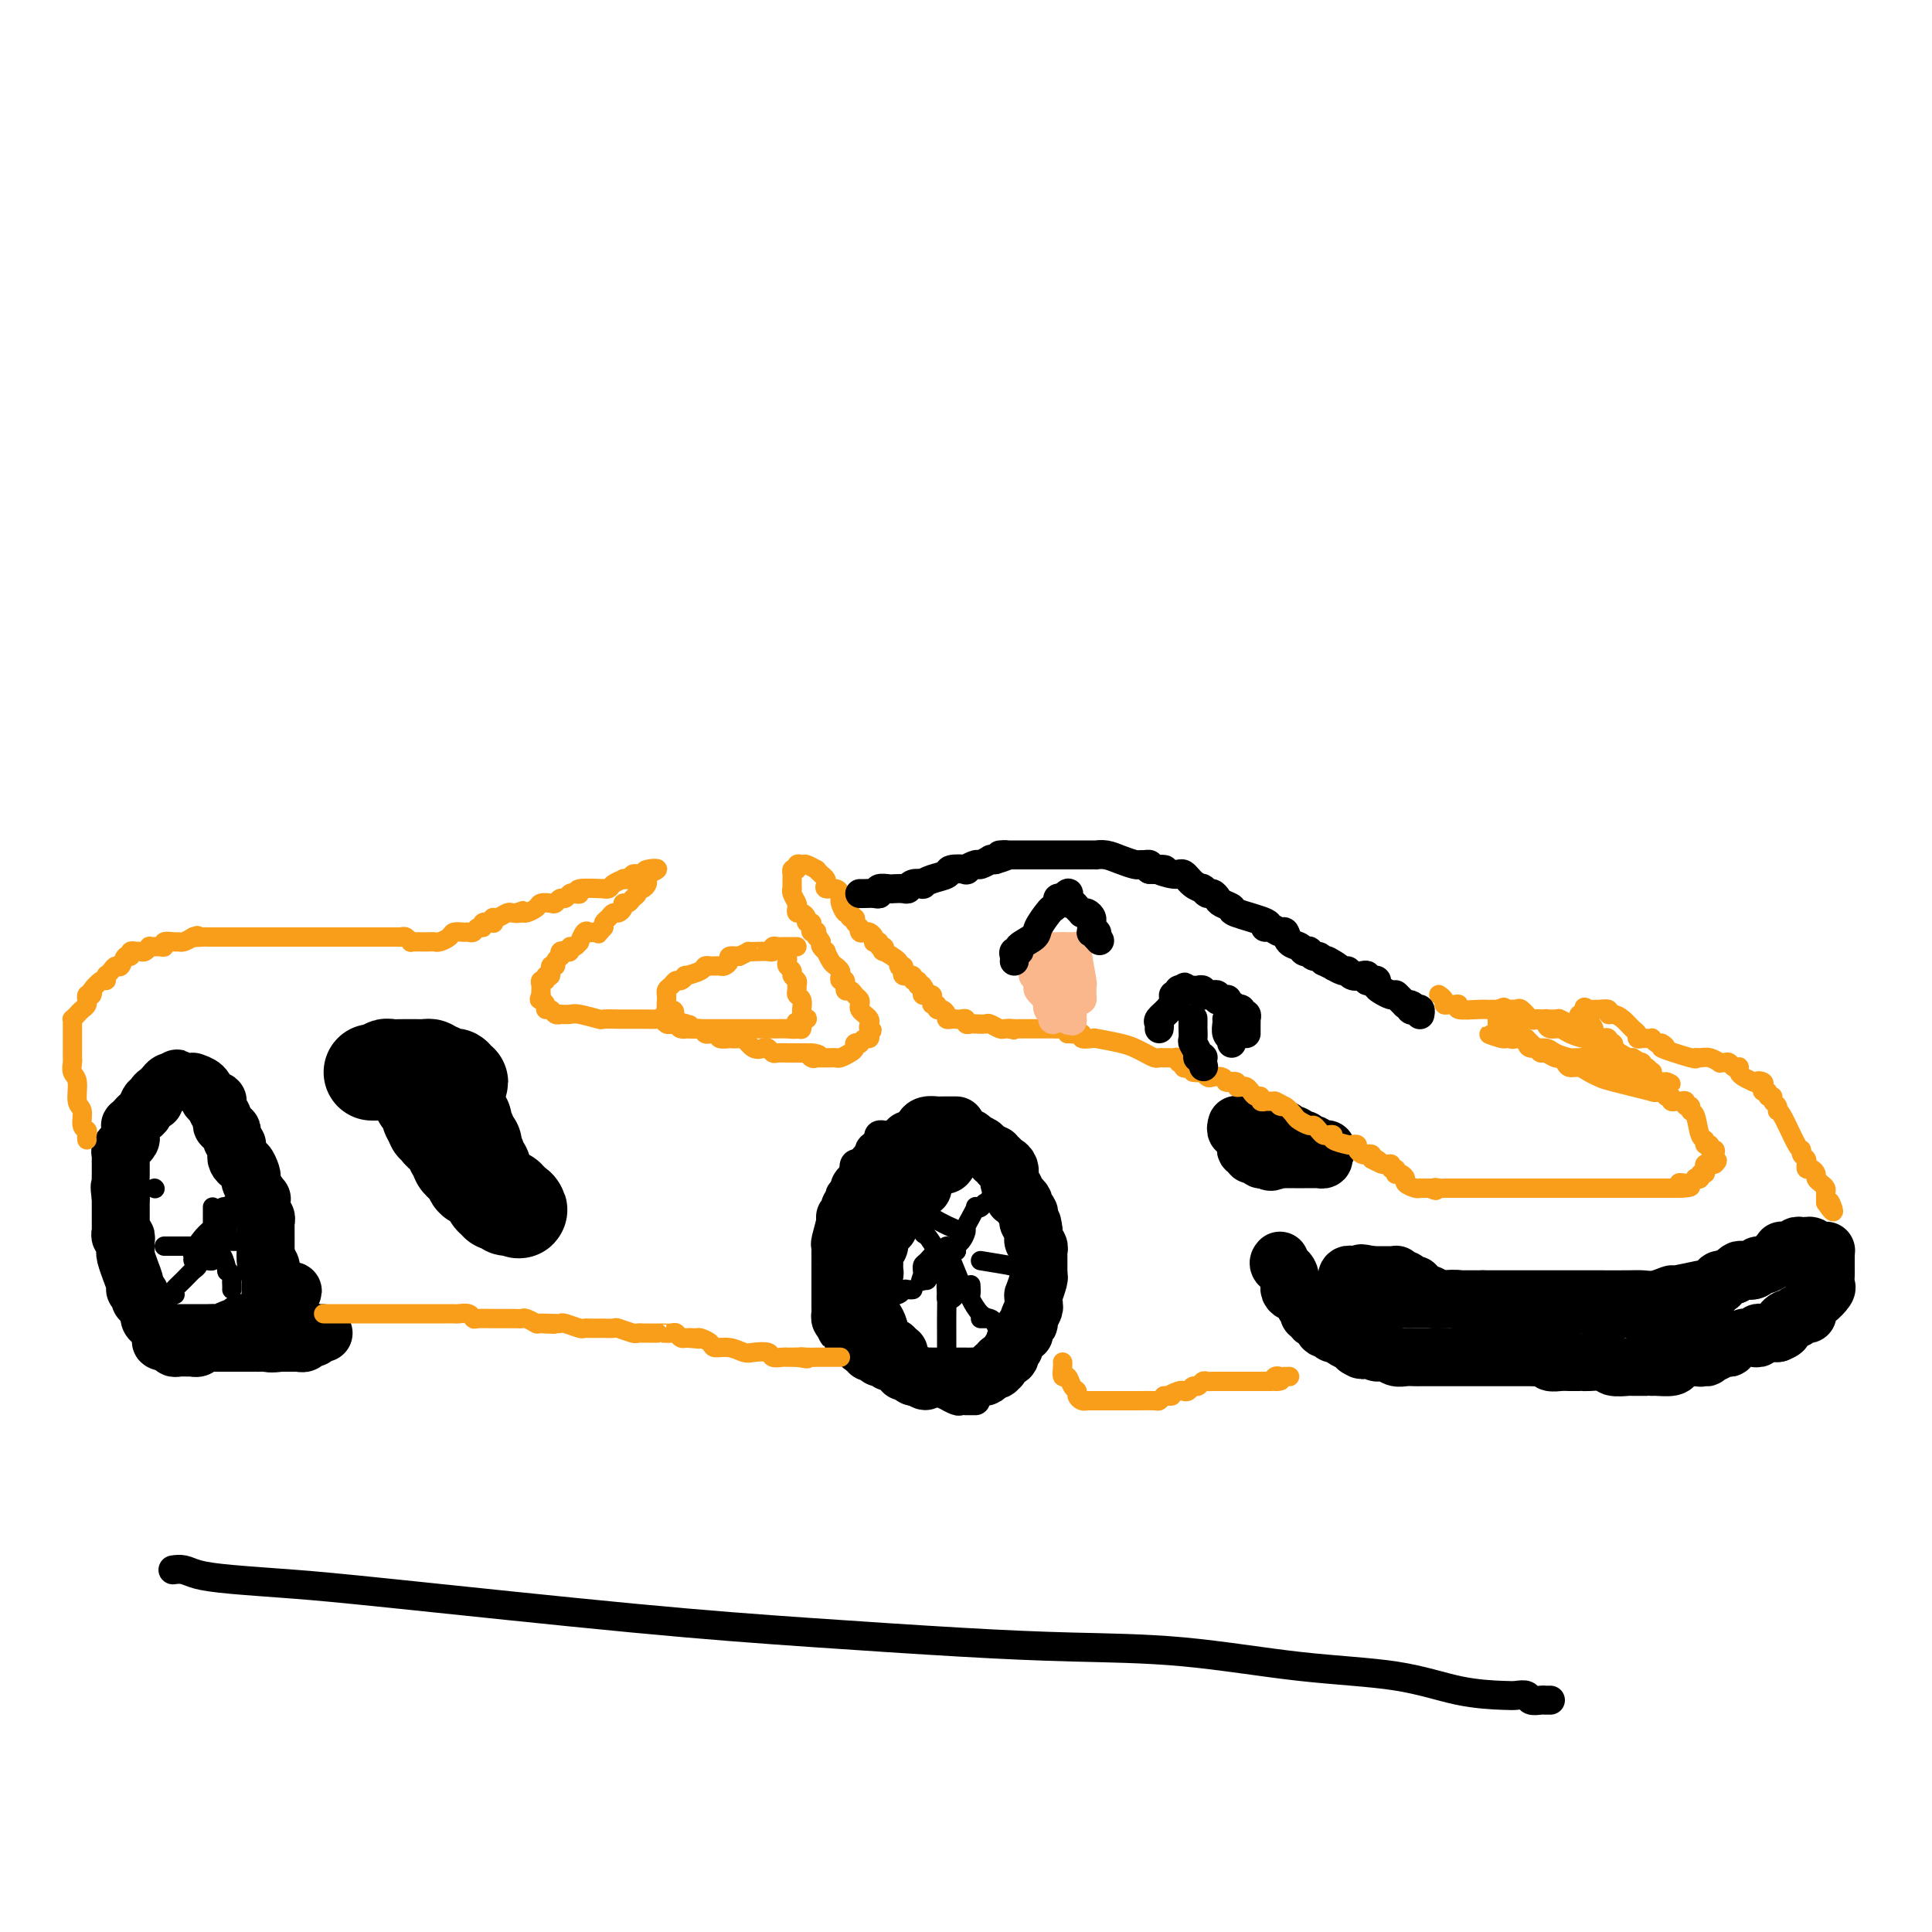 <svg viewBox='0 0 400 400' version='1.1' xmlns='http://www.w3.org/2000/svg' xmlns:xlink='http://www.w3.org/1999/xlink'><g fill='none' stroke='#000000' stroke-width='6' stroke-linecap='round' stroke-linejoin='round'><path d='M202,290c-0.302,0.001 -0.604,0.001 -1,0c-0.396,-0.001 -0.885,-0.004 -1,0c-0.115,0.004 0.143,0.016 0,0c-0.143,-0.016 -0.686,-0.060 -1,0c-0.314,0.060 -0.397,0.223 -1,0c-0.603,-0.223 -1.724,-0.834 -2,-1c-0.276,-0.166 0.293,0.111 0,0c-0.293,-0.111 -1.448,-0.611 -2,-1c-0.552,-0.389 -0.501,-0.667 -1,-1c-0.499,-0.333 -1.548,-0.720 -2,-1c-0.452,-0.280 -0.306,-0.454 -1,-1c-0.694,-0.546 -2.227,-1.466 -3,-2c-0.773,-0.534 -0.785,-0.683 -1,-1c-0.215,-0.317 -0.631,-0.802 -1,-1c-0.369,-0.198 -0.690,-0.109 -1,0c-0.310,0.109 -0.609,0.236 -1,0c-0.391,-0.236 -0.873,-0.836 -1,-1c-0.127,-0.164 0.102,0.110 0,0c-0.102,-0.110 -0.534,-0.602 -1,-1c-0.466,-0.398 -0.965,-0.702 -1,-1c-0.035,-0.298 0.394,-0.591 0,-1c-0.394,-0.409 -1.611,-0.934 -2,-1c-0.389,-0.066 0.049,0.328 0,0c-0.049,-0.328 -0.585,-1.380 -1,-2c-0.415,-0.620 -0.707,-0.810 -1,-1'/><path d='M176,273c-0.884,-1.279 -0.093,-0.977 0,-1c0.093,-0.023 -0.511,-0.372 -1,-1c-0.489,-0.628 -0.863,-1.535 -1,-2c-0.137,-0.465 -0.036,-0.489 0,-1c0.036,-0.511 0.006,-1.511 0,-2c-0.006,-0.489 0.013,-0.467 0,-1c-0.013,-0.533 -0.056,-1.620 0,-2c0.056,-0.380 0.211,-0.051 0,0c-0.211,0.051 -0.789,-0.175 -1,-1c-0.211,-0.825 -0.057,-2.248 0,-3c0.057,-0.752 0.015,-0.831 0,-1c-0.015,-0.169 -0.004,-0.426 0,-1c0.004,-0.574 -0.000,-1.463 0,-2c0.000,-0.537 0.004,-0.721 0,-1c-0.004,-0.279 -0.015,-0.652 0,-1c0.015,-0.348 0.057,-0.671 0,-1c-0.057,-0.329 -0.212,-0.665 0,-1c0.212,-0.335 0.793,-0.668 1,-1c0.207,-0.332 0.040,-0.664 0,-1c-0.040,-0.336 0.045,-0.678 0,-1c-0.045,-0.322 -0.222,-0.625 0,-1c0.222,-0.375 0.843,-0.821 1,-1c0.157,-0.179 -0.151,-0.089 0,0c0.151,0.089 0.762,0.179 1,0c0.238,-0.179 0.102,-0.625 0,-1c-0.102,-0.375 -0.172,-0.679 0,-1c0.172,-0.321 0.586,-0.661 1,-1'/><path d='M177,243c0.636,-1.558 0.227,-0.953 0,-1c-0.227,-0.047 -0.272,-0.748 0,-1c0.272,-0.252 0.862,-0.057 1,0c0.138,0.057 -0.174,-0.026 0,0c0.174,0.026 0.834,0.161 1,0c0.166,-0.161 -0.162,-0.618 0,-1c0.162,-0.382 0.814,-0.690 1,-1c0.186,-0.310 -0.093,-0.622 0,-1c0.093,-0.378 0.560,-0.823 1,-1c0.440,-0.177 0.854,-0.086 1,0c0.146,0.086 0.025,0.167 0,0c-0.025,-0.167 0.045,-0.581 0,-1c-0.045,-0.419 -0.204,-0.844 0,-1c0.204,-0.156 0.773,-0.045 1,0c0.227,0.045 0.114,0.022 0,0'/></g>
<g fill='none' stroke='#000000' stroke-width='12' stroke-linecap='round' stroke-linejoin='round'><path d='M198,233c-0.302,0.000 -0.605,0.000 -1,0c-0.395,-0.000 -0.883,-0.001 -1,0c-0.117,0.001 0.136,0.003 0,0c-0.136,-0.003 -0.663,-0.011 -1,0c-0.337,0.011 -0.486,0.040 -1,0c-0.514,-0.040 -1.394,-0.150 -2,0c-0.606,0.150 -0.937,0.561 -1,1c-0.063,0.439 0.142,0.906 0,1c-0.142,0.094 -0.630,-0.185 -1,0c-0.370,0.185 -0.620,0.833 -1,1c-0.380,0.167 -0.889,-0.147 -1,0c-0.111,0.147 0.178,0.757 0,1c-0.178,0.243 -0.822,0.120 -1,0c-0.178,-0.120 0.111,-0.238 0,0c-0.111,0.238 -0.621,0.833 -1,1c-0.379,0.167 -0.627,-0.095 -1,0c-0.373,0.095 -0.871,0.548 -1,1c-0.129,0.452 0.110,0.905 0,1c-0.110,0.095 -0.568,-0.167 -1,0c-0.432,0.167 -0.838,0.762 -1,1c-0.162,0.238 -0.081,0.119 0,0'/><path d='M182,241c-1.483,1.195 -0.191,0.183 0,0c0.191,-0.183 -0.718,0.463 -1,1c-0.282,0.537 0.064,0.967 0,1c-0.064,0.033 -0.540,-0.329 -1,0c-0.460,0.329 -0.906,1.349 -1,2c-0.094,0.651 0.163,0.934 0,1c-0.163,0.066 -0.747,-0.085 -1,0c-0.253,0.085 -0.177,0.405 0,1c0.177,0.595 0.455,1.466 0,2c-0.455,0.534 -1.642,0.732 -2,1c-0.358,0.268 0.114,0.607 0,1c-0.114,0.393 -0.815,0.840 -1,1c-0.185,0.160 0.147,0.032 0,1c-0.147,0.968 -0.771,3.032 -1,4c-0.229,0.968 -0.061,0.840 0,1c0.061,0.160 0.016,0.606 0,1c-0.016,0.394 -0.004,0.734 0,1c0.004,0.266 0.001,0.456 0,1c-0.001,0.544 -0.000,1.441 0,2c0.000,0.559 0.000,0.779 0,1c-0.000,0.221 -0.000,0.444 0,1c0.000,0.556 -0.000,1.445 0,2c0.000,0.555 0.000,0.775 0,1c-0.000,0.225 -0.001,0.456 0,1c0.001,0.544 0.003,1.400 0,2c-0.003,0.600 -0.011,0.944 0,1c0.011,0.056 0.041,-0.177 0,0c-0.041,0.177 -0.155,0.765 0,1c0.155,0.235 0.577,0.118 1,0'/><path d='M175,273c0.111,2.713 -0.110,1.497 0,1c0.110,-0.497 0.551,-0.274 1,0c0.449,0.274 0.904,0.598 1,1c0.096,0.402 -0.168,0.882 0,1c0.168,0.118 0.767,-0.127 1,0c0.233,0.127 0.100,0.627 0,1c-0.100,0.373 -0.168,0.621 0,1c0.168,0.379 0.571,0.890 1,1c0.429,0.110 0.885,-0.181 1,0c0.115,0.181 -0.110,0.833 0,1c0.110,0.167 0.555,-0.153 1,0c0.445,0.153 0.889,0.777 1,1c0.111,0.223 -0.111,0.045 0,0c0.111,-0.045 0.554,0.045 1,0c0.446,-0.045 0.894,-0.223 1,0c0.106,0.223 -0.130,0.848 0,1c0.130,0.152 0.626,-0.171 1,0c0.374,0.171 0.625,0.834 1,1c0.375,0.166 0.874,-0.165 1,0c0.126,0.165 -0.121,0.828 0,1c0.121,0.172 0.609,-0.146 1,0c0.391,0.146 0.683,0.756 1,1c0.317,0.244 0.658,0.122 1,0'/><path d='M190,285c2.560,1.856 1.459,0.497 1,0c-0.459,-0.497 -0.278,-0.133 0,0c0.278,0.133 0.653,0.036 1,0c0.347,-0.036 0.667,-0.010 1,0c0.333,0.010 0.681,0.003 1,0c0.319,-0.003 0.610,-0.001 1,0c0.390,0.001 0.878,0.000 1,0c0.122,-0.000 -0.121,-0.000 0,0c0.121,0.000 0.606,-0.000 1,0c0.394,0.000 0.696,0.000 1,0c0.304,-0.000 0.610,-0.000 1,0c0.390,0.000 0.864,0.001 1,0c0.136,-0.001 -0.065,-0.004 0,0c0.065,0.004 0.396,0.015 1,0c0.604,-0.015 1.482,-0.056 2,0c0.518,0.056 0.678,0.207 1,0c0.322,-0.207 0.806,-0.774 1,-1c0.194,-0.226 0.097,-0.113 0,0'/><path d='M205,284c2.477,-0.394 1.170,-0.879 1,-1c-0.170,-0.121 0.795,0.122 1,0c0.205,-0.122 -0.352,-0.610 0,-1c0.352,-0.390 1.614,-0.682 2,-1c0.386,-0.318 -0.103,-0.664 0,-1c0.103,-0.336 0.798,-0.664 1,-1c0.202,-0.336 -0.091,-0.681 0,-1c0.091,-0.319 0.564,-0.610 1,-1c0.436,-0.390 0.834,-0.877 1,-1c0.166,-0.123 0.101,0.118 0,0c-0.101,-0.118 -0.237,-0.595 0,-1c0.237,-0.405 0.848,-0.738 1,-1c0.152,-0.262 -0.155,-0.453 0,-1c0.155,-0.547 0.773,-1.450 1,-2c0.227,-0.550 0.065,-0.746 0,-1c-0.065,-0.254 -0.031,-0.565 0,-1c0.031,-0.435 0.061,-0.994 0,-1c-0.061,-0.006 -0.212,0.542 0,0c0.212,-0.542 0.789,-2.172 1,-3c0.211,-0.828 0.057,-0.853 0,-1c-0.057,-0.147 -0.015,-0.417 0,-1c0.015,-0.583 0.005,-1.480 0,-2c-0.005,-0.520 -0.005,-0.664 0,-1c0.005,-0.336 0.015,-0.863 0,-1c-0.015,-0.137 -0.057,0.117 0,0c0.057,-0.117 0.211,-0.606 0,-1c-0.211,-0.394 -0.789,-0.693 -1,-1c-0.211,-0.307 -0.057,-0.621 0,-1c0.057,-0.379 0.016,-0.823 0,-1c-0.016,-0.177 -0.008,-0.089 0,0'/><path d='M214,255c-0.222,-2.879 -0.778,-2.077 -1,-2c-0.222,0.077 -0.111,-0.570 0,-1c0.111,-0.430 0.223,-0.641 0,-1c-0.223,-0.359 -0.781,-0.866 -1,-1c-0.219,-0.134 -0.097,0.105 0,0c0.097,-0.105 0.171,-0.553 0,-1c-0.171,-0.447 -0.585,-0.892 -1,-1c-0.415,-0.108 -0.829,0.121 -1,0c-0.171,-0.121 -0.099,-0.592 0,-1c0.099,-0.408 0.223,-0.753 0,-1c-0.223,-0.247 -0.795,-0.396 -1,-1c-0.205,-0.604 -0.045,-1.663 0,-2c0.045,-0.337 -0.025,0.049 0,0c0.025,-0.049 0.146,-0.534 0,-1c-0.146,-0.466 -0.560,-0.913 -1,-1c-0.440,-0.087 -0.905,0.188 -1,0c-0.095,-0.188 0.182,-0.838 0,-1c-0.182,-0.162 -0.822,0.163 -1,0c-0.178,-0.163 0.107,-0.814 0,-1c-0.107,-0.186 -0.606,0.095 -1,0c-0.394,-0.095 -0.683,-0.564 -1,-1c-0.317,-0.436 -0.662,-0.839 -1,-1c-0.338,-0.161 -0.669,-0.081 -1,0'/><path d='M202,237c-2.018,-2.783 -1.062,-0.742 -1,0c0.062,0.742 -0.771,0.184 -1,0c-0.229,-0.184 0.146,0.005 0,0c-0.146,-0.005 -0.813,-0.204 -1,0c-0.187,0.204 0.105,0.811 0,1c-0.105,0.189 -0.605,-0.042 -1,0c-0.395,0.042 -0.683,0.355 -1,1c-0.317,0.645 -0.663,1.622 -1,2c-0.337,0.378 -0.664,0.157 -1,0c-0.336,-0.157 -0.682,-0.249 -1,0c-0.318,0.249 -0.607,0.840 -1,1c-0.393,0.160 -0.889,-0.111 -1,0c-0.111,0.111 0.164,0.603 0,1c-0.164,0.397 -0.766,0.698 -1,1c-0.234,0.302 -0.099,0.604 0,1c0.099,0.396 0.162,0.884 0,1c-0.162,0.116 -0.550,-0.142 -1,0c-0.450,0.142 -0.961,0.682 -1,1c-0.039,0.318 0.393,0.414 0,1c-0.393,0.586 -1.611,1.663 -2,2c-0.389,0.337 0.050,-0.064 0,0c-0.050,0.064 -0.590,0.594 -1,1c-0.410,0.406 -0.688,0.687 -1,1c-0.312,0.313 -0.656,0.656 -1,1'/><path d='M184,253c-1.173,1.868 -0.104,1.038 0,1c0.104,-0.038 -0.756,0.715 -1,1c-0.244,0.285 0.127,0.103 0,0c-0.127,-0.103 -0.752,-0.127 -1,0c-0.248,0.127 -0.119,0.405 0,1c0.119,0.595 0.229,1.506 0,2c-0.229,0.494 -0.797,0.570 -1,1c-0.203,0.430 -0.040,1.214 0,2c0.040,0.786 -0.042,1.572 0,2c0.042,0.428 0.207,0.496 0,1c-0.207,0.504 -0.788,1.445 -1,2c-0.212,0.555 -0.057,0.726 0,1c0.057,0.274 0.014,0.651 0,1c-0.014,0.349 -0.001,0.670 0,1c0.001,0.330 -0.010,0.669 0,1c0.010,0.331 0.041,0.653 0,1c-0.041,0.347 -0.155,0.719 0,1c0.155,0.281 0.578,0.470 1,1c0.422,0.530 0.844,1.400 1,2c0.156,0.600 0.046,0.930 0,1c-0.046,0.070 -0.028,-0.121 0,0c0.028,0.121 0.065,0.555 0,1c-0.065,0.445 -0.234,0.903 0,1c0.234,0.097 0.871,-0.166 1,0c0.129,0.166 -0.249,0.762 0,1c0.249,0.238 1.124,0.119 2,0'/><path d='M185,279c0.714,1.619 0.000,1.167 0,1c-0.000,-0.167 0.714,-0.048 1,0c0.286,0.048 0.143,0.024 0,0'/><path d='M37,276c0.339,-0.000 0.679,-0.000 1,0c0.321,0.000 0.625,0.000 1,0c0.375,-0.000 0.822,-0.000 1,0c0.178,0.000 0.088,0.000 0,0c-0.088,-0.000 -0.174,-0.000 0,0c0.174,0.000 0.609,0.001 1,0c0.391,-0.001 0.738,-0.004 1,0c0.262,0.004 0.438,0.015 1,0c0.562,-0.015 1.508,-0.057 2,0c0.492,0.057 0.528,0.212 1,0c0.472,-0.212 1.380,-0.793 2,-1c0.620,-0.207 0.954,-0.041 1,0c0.046,0.041 -0.195,-0.042 0,0c0.195,0.042 0.826,0.208 1,0c0.174,-0.208 -0.108,-0.790 0,-1c0.108,-0.210 0.605,-0.046 1,0c0.395,0.046 0.687,-0.025 1,0c0.313,0.025 0.648,0.147 1,0c0.352,-0.147 0.722,-0.564 1,-1c0.278,-0.436 0.466,-0.891 1,-1c0.534,-0.109 1.415,0.130 2,0c0.585,-0.130 0.874,-0.627 1,-1c0.126,-0.373 0.089,-0.622 0,-1c-0.089,-0.378 -0.230,-0.885 0,-1c0.230,-0.115 0.831,0.161 1,0c0.169,-0.161 -0.095,-0.760 0,-1c0.095,-0.240 0.547,-0.120 1,0'/><path d='M60,268c1.238,-1.096 0.332,-0.837 0,0c-0.332,0.837 -0.089,2.252 0,3c0.089,0.748 0.023,0.827 0,1c-0.023,0.173 -0.003,0.439 0,1c0.003,0.561 -0.009,1.419 0,2c0.009,0.581 0.041,0.887 0,1c-0.041,0.113 -0.155,0.032 0,0c0.155,-0.032 0.577,-0.016 1,0'/><path d='M61,276c0.410,1.238 0.936,0.332 1,0c0.064,-0.332 -0.332,-0.089 0,0c0.332,0.089 1.393,0.024 2,0c0.607,-0.024 0.761,-0.008 1,0c0.239,0.008 0.562,0.006 1,0c0.438,-0.006 0.990,-0.017 1,0c0.010,0.017 -0.522,0.061 -1,0c-0.478,-0.061 -0.903,-0.227 -1,0c-0.097,0.227 0.132,0.845 0,1c-0.132,0.155 -0.626,-0.155 -1,0c-0.374,0.155 -0.629,0.774 -1,1c-0.371,0.226 -0.859,0.061 -1,0c-0.141,-0.061 0.065,-0.016 0,0c-0.065,0.016 -0.402,0.004 -1,0c-0.598,-0.004 -1.457,-0.001 -2,0c-0.543,0.001 -0.772,0.001 -1,0'/><path d='M58,278c-2.024,0.309 -2.584,0.083 -3,0c-0.416,-0.083 -0.689,-0.022 -1,0c-0.311,0.022 -0.662,0.006 -1,0c-0.338,-0.006 -0.664,-0.002 -1,0c-0.336,0.002 -0.682,0.000 -1,0c-0.318,-0.000 -0.609,-0.000 -1,0c-0.391,0.000 -0.882,0.000 -1,0c-0.118,-0.000 0.137,-0.000 0,0c-0.137,0.000 -0.667,0.000 -1,0c-0.333,-0.000 -0.471,-0.001 -1,0c-0.529,0.001 -1.451,0.004 -2,0c-0.549,-0.004 -0.725,-0.015 -1,0c-0.275,0.015 -0.647,0.057 -1,0c-0.353,-0.057 -0.686,-0.211 -1,0c-0.314,0.211 -0.609,0.789 -1,1c-0.391,0.211 -0.878,0.056 -1,0c-0.122,-0.056 0.121,-0.014 0,0c-0.121,0.014 -0.606,0.000 -1,0c-0.394,-0.000 -0.697,0.014 -1,0c-0.303,-0.014 -0.607,-0.055 -1,0c-0.393,0.055 -0.875,0.207 -1,0c-0.125,-0.207 0.107,-0.773 0,-1c-0.107,-0.227 -0.554,-0.113 -1,0'/><path d='M35,278c-3.494,-0.239 -0.729,-0.838 0,-1c0.729,-0.162 -0.579,0.112 -1,0c-0.421,-0.112 0.045,-0.609 0,-1c-0.045,-0.391 -0.600,-0.677 -1,-1c-0.400,-0.323 -0.646,-0.682 -1,-1c-0.354,-0.318 -0.817,-0.596 -1,-1c-0.183,-0.404 -0.086,-0.934 0,-1c0.086,-0.066 0.163,0.333 0,0c-0.163,-0.333 -0.564,-1.396 -1,-2c-0.436,-0.604 -0.905,-0.747 -1,-1c-0.095,-0.253 0.185,-0.615 0,-1c-0.185,-0.385 -0.833,-0.794 -1,-1c-0.167,-0.206 0.148,-0.209 0,-1c-0.148,-0.791 -0.758,-2.370 -1,-3c-0.242,-0.630 -0.118,-0.312 0,0c0.118,0.312 0.228,0.616 0,0c-0.228,-0.616 -0.793,-2.154 -1,-3c-0.207,-0.846 -0.054,-1.001 0,-1c0.054,0.001 0.011,0.159 0,0c-0.011,-0.159 0.011,-0.635 0,-1c-0.011,-0.365 -0.056,-0.618 0,-1c0.056,-0.382 0.211,-0.894 0,-1c-0.211,-0.106 -0.789,0.194 -1,0c-0.211,-0.194 -0.057,-0.882 0,-1c0.057,-0.118 0.015,0.333 0,0c-0.015,-0.333 -0.004,-1.451 0,-2c0.004,-0.549 0.001,-0.529 0,-1c-0.001,-0.471 -0.000,-1.435 0,-2c0.000,-0.565 0.000,-0.733 0,-1c-0.000,-0.267 -0.000,-0.634 0,-1'/><path d='M25,248c-0.464,-3.361 -0.124,-2.262 0,-2c0.124,0.262 0.033,-0.311 0,-1c-0.033,-0.689 -0.009,-1.494 0,-2c0.009,-0.506 0.001,-0.713 0,-1c-0.001,-0.287 0.004,-0.655 0,-1c-0.004,-0.345 -0.016,-0.666 0,-1c0.016,-0.334 0.061,-0.681 0,-1c-0.061,-0.319 -0.226,-0.610 0,-1c0.226,-0.390 0.845,-0.878 1,-1c0.155,-0.122 -0.154,0.121 0,0c0.154,-0.121 0.773,-0.606 1,-1c0.227,-0.394 0.064,-0.697 0,-1c-0.064,-0.303 -0.028,-0.606 0,-1c0.028,-0.394 0.049,-0.878 0,-1c-0.049,-0.122 -0.168,0.117 0,0c0.168,-0.117 0.623,-0.591 1,-1c0.377,-0.409 0.674,-0.754 1,-1c0.326,-0.246 0.679,-0.395 1,-1c0.321,-0.605 0.611,-1.668 1,-2c0.389,-0.332 0.878,0.065 1,0c0.122,-0.065 -0.122,-0.592 0,-1c0.122,-0.408 0.610,-0.697 1,-1c0.390,-0.303 0.682,-0.620 1,-1c0.318,-0.380 0.662,-0.823 1,-1c0.338,-0.177 0.669,-0.089 1,0'/><path d='M36,224c1.345,-1.392 0.207,-0.373 0,0c-0.207,0.373 0.517,0.099 1,0c0.483,-0.099 0.725,-0.025 1,0c0.275,0.025 0.585,-0.001 1,0c0.415,0.001 0.937,0.028 1,0c0.063,-0.028 -0.333,-0.113 0,0c0.333,0.113 1.396,0.422 2,1c0.604,0.578 0.751,1.426 1,2c0.249,0.574 0.602,0.875 1,1c0.398,0.125 0.842,0.075 1,0c0.158,-0.075 0.028,-0.175 0,0c-0.028,0.175 0.044,0.625 0,1c-0.044,0.375 -0.205,0.675 0,1c0.205,0.325 0.777,0.675 1,1c0.223,0.325 0.099,0.626 0,1c-0.099,0.374 -0.171,0.821 0,1c0.171,0.179 0.586,0.089 1,0'/><path d='M47,233c0.996,1.415 0.985,0.953 1,1c0.015,0.047 0.057,0.604 0,1c-0.057,0.396 -0.211,0.631 0,1c0.211,0.369 0.788,0.872 1,1c0.212,0.128 0.060,-0.119 0,0c-0.060,0.119 -0.027,0.605 0,1c0.027,0.395 0.049,0.701 0,1c-0.049,0.299 -0.170,0.591 0,1c0.170,0.409 0.632,0.933 1,1c0.368,0.067 0.642,-0.324 1,0c0.358,0.324 0.800,1.364 1,2c0.200,0.636 0.159,0.867 0,1c-0.159,0.133 -0.435,0.168 0,1c0.435,0.832 1.580,2.461 2,3c0.420,0.539 0.116,-0.010 0,0c-0.116,0.010 -0.045,0.580 0,1c0.045,0.420 0.065,0.690 0,1c-0.065,0.310 -0.213,0.662 0,1c0.213,0.338 0.789,0.664 1,1c0.211,0.336 0.056,0.681 0,1c-0.056,0.319 -0.015,0.610 0,1c0.015,0.390 0.004,0.878 0,1c-0.004,0.122 -0.001,-0.121 0,0c0.001,0.121 0.000,0.606 0,1c-0.000,0.394 -0.000,0.697 0,1c0.000,0.303 0.000,0.607 0,1c-0.000,0.393 -0.000,0.875 0,1c0.000,0.125 0.000,-0.107 0,0c-0.000,0.107 -0.000,0.554 0,1'/><path d='M55,260c1.177,4.360 0.119,1.760 0,1c-0.119,-0.760 0.700,0.321 1,1c0.300,0.679 0.080,0.955 0,1c-0.080,0.045 -0.022,-0.143 0,0c0.022,0.143 0.006,0.617 0,1c-0.006,0.383 -0.002,0.676 0,1c0.002,0.324 0.000,0.679 0,1c-0.000,0.321 -0.000,0.608 0,1c0.000,0.392 0.000,0.889 0,1c-0.000,0.111 -0.000,-0.162 0,0c0.000,0.162 0.000,0.761 0,1c-0.000,0.239 -0.000,0.120 0,0'/></g>
<g fill='none' stroke='#000000' stroke-width='20' stroke-linecap='round' stroke-linejoin='round'><path d='M77,222c0.341,0.008 0.682,0.016 1,0c0.318,-0.016 0.614,-0.057 1,0c0.386,0.057 0.863,0.211 1,0c0.137,-0.211 -0.064,-0.789 0,-1c0.064,-0.211 0.395,-0.057 1,0c0.605,0.057 1.486,0.015 2,0c0.514,-0.015 0.663,-0.004 1,0c0.337,0.004 0.864,0.001 1,0c0.136,-0.001 -0.117,-0.001 0,0c0.117,0.001 0.606,0.003 1,0c0.394,-0.003 0.693,-0.011 1,0c0.307,0.011 0.621,0.041 1,0c0.379,-0.041 0.823,-0.155 1,0c0.177,0.155 0.089,0.577 0,1'/><path d='M89,222c2.019,0.016 1.065,0.057 1,0c-0.065,-0.057 0.757,-0.211 1,0c0.243,0.211 -0.094,0.788 0,1c0.094,0.212 0.617,0.061 1,0c0.383,-0.061 0.626,-0.030 1,0c0.374,0.030 0.881,0.060 1,0c0.119,-0.060 -0.149,-0.208 0,0c0.149,0.208 0.717,0.774 1,1c0.283,0.226 0.283,0.113 0,0c-0.283,-0.113 -0.849,-0.226 -1,0c-0.151,0.226 0.113,0.792 0,1c-0.113,0.208 -0.604,0.060 -1,0c-0.396,-0.060 -0.698,-0.030 -1,0'/><path d='M92,225c-0.647,0.155 -0.765,0.042 -1,0c-0.235,-0.042 -0.587,-0.011 -1,0c-0.413,0.011 -0.885,0.004 -1,0c-0.115,-0.004 0.128,-0.005 0,0c-0.128,0.005 -0.627,0.014 -1,0c-0.373,-0.014 -0.619,-0.052 -1,0c-0.381,0.052 -0.897,0.194 -1,0c-0.103,-0.194 0.206,-0.725 0,-1c-0.206,-0.275 -0.928,-0.295 -1,0c-0.072,0.295 0.506,0.905 1,1c0.494,0.095 0.903,-0.326 1,0c0.097,0.326 -0.118,1.397 0,2c0.118,0.603 0.570,0.736 1,1c0.430,0.264 0.837,0.658 1,1c0.163,0.342 0.082,0.630 0,1c-0.082,0.370 -0.166,0.820 0,1c0.166,0.180 0.583,0.090 1,0'/><path d='M90,231c0.635,1.095 0.222,0.833 0,1c-0.222,0.167 -0.254,0.765 0,1c0.254,0.235 0.794,0.108 1,0c0.206,-0.108 0.079,-0.198 0,0c-0.079,0.198 -0.108,0.683 0,1c0.108,0.317 0.354,0.466 1,1c0.646,0.534 1.693,1.453 2,2c0.307,0.547 -0.125,0.721 0,1c0.125,0.279 0.808,0.662 1,1c0.192,0.338 -0.106,0.629 0,1c0.106,0.371 0.617,0.820 1,1c0.383,0.180 0.639,0.089 1,0c0.361,-0.089 0.828,-0.178 1,0c0.172,0.178 0.049,0.622 0,1c-0.049,0.378 -0.025,0.689 0,1'/><path d='M98,243c1.249,1.797 0.372,0.289 0,0c-0.372,-0.289 -0.239,0.639 0,1c0.239,0.361 0.585,0.153 1,0c0.415,-0.153 0.900,-0.251 1,0c0.100,0.251 -0.183,0.852 0,1c0.183,0.148 0.834,-0.158 1,0c0.166,0.158 -0.152,0.778 0,1c0.152,0.222 0.776,0.044 1,0c0.224,-0.044 0.049,0.045 0,0c-0.049,-0.045 0.030,-0.223 0,0c-0.030,0.223 -0.167,0.848 0,1c0.167,0.152 0.637,-0.171 1,0c0.363,0.171 0.618,0.834 1,1c0.382,0.166 0.891,-0.166 1,0c0.109,0.166 -0.181,0.829 0,1c0.181,0.171 0.832,-0.150 1,0c0.168,0.150 -0.147,0.771 0,1c0.147,0.229 0.756,0.065 1,0c0.244,-0.065 0.122,-0.033 0,0'/><path d='M107,250c1.215,1.065 -0.248,0.229 -1,0c-0.752,-0.229 -0.794,0.150 -1,0c-0.206,-0.150 -0.577,-0.827 -1,-1c-0.423,-0.173 -0.898,0.160 -1,0c-0.102,-0.160 0.170,-0.813 0,-1c-0.170,-0.187 -0.780,0.090 -1,0c-0.220,-0.090 -0.049,-0.549 0,-1c0.049,-0.451 -0.026,-0.894 0,-1c0.026,-0.106 0.151,0.126 0,0c-0.151,-0.126 -0.579,-0.611 -1,-1c-0.421,-0.389 -0.835,-0.683 -1,-1c-0.165,-0.317 -0.083,-0.659 0,-1'/><path d='M100,243c-1.018,-1.257 -0.062,-0.901 0,-1c0.062,-0.099 -0.768,-0.653 -1,-1c-0.232,-0.347 0.135,-0.485 0,-1c-0.135,-0.515 -0.772,-1.405 -1,-2c-0.228,-0.595 -0.047,-0.895 0,-1c0.047,-0.105 -0.039,-0.016 0,0c0.039,0.016 0.203,-0.042 0,0c-0.203,0.042 -0.772,0.184 -1,0c-0.228,-0.184 -0.114,-0.694 0,-1c0.114,-0.306 0.227,-0.408 0,-1c-0.227,-0.592 -0.793,-1.674 -1,-2c-0.207,-0.326 -0.056,0.105 0,0c0.056,-0.105 0.016,-0.744 0,-1c-0.016,-0.256 -0.008,-0.128 0,0'/></g>
<g fill='none' stroke='#000000' stroke-width='12' stroke-linecap='round' stroke-linejoin='round'><path d='M256,233c0.033,-0.120 0.065,-0.240 0,0c-0.065,0.240 -0.228,0.838 0,1c0.228,0.162 0.846,-0.114 1,0c0.154,0.114 -0.154,0.618 0,1c0.154,0.382 0.772,0.642 1,1c0.228,0.358 0.065,0.813 0,1c-0.065,0.187 -0.032,0.106 0,0c0.032,-0.106 0.064,-0.238 0,0c-0.064,0.238 -0.223,0.848 0,1c0.223,0.152 0.829,-0.152 1,0c0.171,0.152 -0.094,0.759 0,1c0.094,0.241 0.547,0.117 1,0c0.453,-0.117 0.905,-0.227 1,0c0.095,0.227 -0.167,0.792 0,1c0.167,0.208 0.762,0.059 1,0c0.238,-0.059 0.119,-0.030 0,0'/><path d='M262,240c1.332,1.083 1.663,0.290 2,0c0.337,-0.290 0.682,-0.078 1,0c0.318,0.078 0.610,0.021 1,0c0.390,-0.021 0.878,-0.006 1,0c0.122,0.006 -0.121,0.002 0,0c0.121,-0.002 0.606,-0.000 1,0c0.394,0.000 0.697,0.000 1,0c0.303,-0.000 0.606,-0.000 1,0c0.394,0.000 0.880,0.001 1,0c0.120,-0.001 -0.125,-0.003 0,0c0.125,0.003 0.622,0.012 1,0c0.378,-0.012 0.637,-0.044 1,0c0.363,0.044 0.828,0.166 1,0c0.172,-0.166 0.049,-0.619 0,-1c-0.049,-0.381 -0.025,-0.691 0,-1'/><path d='M274,238c1.675,-0.249 -0.139,0.129 -1,0c-0.861,-0.129 -0.771,-0.766 -1,-1c-0.229,-0.234 -0.779,-0.066 -1,0c-0.221,0.066 -0.115,0.032 0,0c0.115,-0.032 0.237,-0.060 0,0c-0.237,0.060 -0.833,0.208 -1,0c-0.167,-0.208 0.095,-0.774 0,-1c-0.095,-0.226 -0.546,-0.113 -1,0c-0.454,0.113 -0.910,0.228 -1,0c-0.090,-0.228 0.187,-0.797 0,-1c-0.187,-0.203 -0.838,-0.040 -1,0c-0.162,0.040 0.164,-0.042 0,0c-0.164,0.042 -0.819,0.208 -1,0c-0.181,-0.208 0.110,-0.792 0,-1c-0.110,-0.208 -0.622,-0.042 -1,0c-0.378,0.042 -0.623,-0.041 -1,0c-0.377,0.041 -0.884,0.207 -1,0c-0.116,-0.207 0.161,-0.786 0,-1c-0.161,-0.214 -0.760,-0.061 -1,0c-0.240,0.061 -0.120,0.031 0,0'/><path d='M262,233c-2.000,-0.833 -1.000,-0.417 0,0'/><path d='M265,261c-0.240,0.281 -0.481,0.562 0,1c0.481,0.438 1.683,1.035 2,2c0.317,0.965 -0.251,2.300 0,3c0.251,0.700 1.320,0.766 2,1c0.680,0.234 0.971,0.636 1,1c0.029,0.364 -0.203,0.690 0,1c0.203,0.310 0.842,0.603 1,1c0.158,0.397 -0.165,0.899 0,1c0.165,0.101 0.817,-0.198 1,0c0.183,0.198 -0.105,0.894 0,1c0.105,0.106 0.602,-0.378 1,0c0.398,0.378 0.699,1.617 1,2c0.301,0.383 0.604,-0.091 1,0c0.396,0.091 0.884,0.746 1,1c0.116,0.254 -0.141,0.106 0,0c0.141,-0.106 0.682,-0.169 1,0c0.318,0.169 0.415,0.571 1,1c0.585,0.429 1.657,0.885 2,1c0.343,0.115 -0.045,-0.110 0,0c0.045,0.110 0.522,0.555 1,1'/><path d='M281,279c1.670,1.078 0.846,0.274 1,0c0.154,-0.274 1.287,-0.017 2,0c0.713,0.017 1.006,-0.206 1,0c-0.006,0.206 -0.310,0.840 0,1c0.310,0.160 1.235,-0.153 2,0c0.765,0.153 1.371,0.773 2,1c0.629,0.227 1.282,0.061 2,0c0.718,-0.061 1.501,-0.016 2,0c0.499,0.016 0.712,0.004 1,0c0.288,-0.004 0.649,-0.001 1,0c0.351,0.001 0.692,0.000 1,0c0.308,-0.000 0.584,-0.000 1,0c0.416,0.000 0.971,0.000 1,0c0.029,-0.000 -0.469,-0.000 0,0c0.469,0.000 1.904,0.000 3,0c1.096,-0.000 1.852,-0.000 3,0c1.148,0.000 2.689,0.000 4,0c1.311,-0.000 2.392,-0.000 3,0c0.608,0.000 0.741,0.000 1,0c0.259,-0.000 0.642,-0.000 1,0c0.358,0.000 0.690,0.000 1,0c0.310,-0.000 0.599,-0.000 1,0c0.401,0.000 0.916,0.000 1,0c0.084,-0.000 -0.262,-0.000 0,0c0.262,0.000 1.131,0.000 2,0'/><path d='M318,281c5.899,0.326 2.148,0.140 1,0c-1.148,-0.140 0.308,-0.234 1,0c0.692,0.234 0.619,0.795 1,1c0.381,0.205 1.216,0.055 2,0c0.784,-0.055 1.516,-0.014 2,0c0.484,0.014 0.719,0.003 1,0c0.281,-0.003 0.608,0.003 1,0c0.392,-0.003 0.848,-0.015 1,0c0.152,0.015 -0.001,0.057 1,0c1.001,-0.057 3.154,-0.211 4,0c0.846,0.211 0.384,0.789 1,1c0.616,0.211 2.308,0.057 3,0c0.692,-0.057 0.382,-0.015 1,0c0.618,0.015 2.162,0.005 3,0c0.838,-0.005 0.970,-0.004 1,0c0.030,0.004 -0.041,0.011 0,0c0.041,-0.011 0.195,-0.042 1,0c0.805,0.042 2.260,0.155 3,0c0.740,-0.155 0.765,-0.578 1,-1c0.235,-0.422 0.679,-0.845 1,-1c0.321,-0.155 0.520,-0.044 1,0c0.480,0.044 1.240,0.022 2,0'/><path d='M351,281c5.037,0.005 1.128,0.016 0,0c-1.128,-0.016 0.525,-0.061 1,0c0.475,0.061 -0.227,0.227 0,0c0.227,-0.227 1.384,-0.846 2,-1c0.616,-0.154 0.691,0.156 1,0c0.309,-0.156 0.853,-0.778 1,-1c0.147,-0.222 -0.102,-0.044 0,0c0.102,0.044 0.556,-0.044 1,0c0.444,0.044 0.878,0.222 1,0c0.122,-0.222 -0.070,-0.844 0,-1c0.070,-0.156 0.401,0.155 1,0c0.599,-0.155 1.466,-0.777 2,-1c0.534,-0.223 0.735,-0.046 1,0c0.265,0.046 0.593,-0.040 1,0c0.407,0.040 0.893,0.207 1,0c0.107,-0.207 -0.165,-0.788 0,-1c0.165,-0.212 0.768,-0.057 1,0c0.232,0.057 0.093,0.015 0,0c-0.093,-0.015 -0.140,-0.004 0,0c0.140,0.004 0.469,0.001 1,0c0.531,-0.001 1.266,-0.001 2,0'/><path d='M368,276c2.566,-1.012 0.480,-1.042 0,-1c-0.480,0.042 0.646,0.156 1,0c0.354,-0.156 -0.065,-0.581 0,-1c0.065,-0.419 0.613,-0.830 1,-1c0.387,-0.170 0.612,-0.097 1,0c0.388,0.097 0.940,0.219 1,0c0.060,-0.219 -0.372,-0.779 0,-1c0.372,-0.221 1.549,-0.102 2,0c0.451,0.102 0.175,0.187 0,0c-0.175,-0.187 -0.250,-0.646 0,-1c0.250,-0.354 0.823,-0.605 1,-1c0.177,-0.395 -0.044,-0.936 0,-1c0.044,-0.064 0.351,0.348 1,0c0.649,-0.348 1.638,-1.455 2,-2c0.362,-0.545 0.097,-0.527 0,-1c-0.097,-0.473 -0.026,-1.437 0,-2c0.026,-0.563 0.007,-0.725 0,-1c-0.007,-0.275 -0.002,-0.661 0,-1c0.002,-0.339 0.001,-0.630 0,-1c-0.001,-0.370 -0.000,-0.820 0,-1c0.000,-0.180 0.000,-0.090 0,0'/><path d='M378,260c0.044,-1.311 0.153,-1.087 0,-1c-0.153,0.087 -0.567,0.037 -1,0c-0.433,-0.037 -0.886,-0.063 -1,0c-0.114,0.063 0.110,0.213 0,0c-0.110,-0.213 -0.555,-0.790 -1,-1c-0.445,-0.210 -0.892,-0.053 -1,0c-0.108,0.053 0.121,0.000 0,0c-0.121,-0.000 -0.592,0.052 -1,0c-0.408,-0.052 -0.754,-0.207 -1,0c-0.246,0.207 -0.394,0.776 -1,1c-0.606,0.224 -1.672,0.103 -2,0c-0.328,-0.103 0.081,-0.186 0,0c-0.081,0.186 -0.650,0.642 -1,1c-0.350,0.358 -0.479,0.618 -1,1c-0.521,0.382 -1.435,0.886 -2,1c-0.565,0.114 -0.781,-0.163 -1,0c-0.219,0.163 -0.440,0.765 -1,1c-0.560,0.235 -1.458,0.102 -2,0c-0.542,-0.102 -0.726,-0.172 -1,0c-0.274,0.172 -0.637,0.586 -1,1'/><path d='M359,264c-2.704,1.090 -2.963,0.814 -3,1c-0.037,0.186 0.149,0.833 0,1c-0.149,0.167 -0.633,-0.147 -1,0c-0.367,0.147 -0.618,0.756 -1,1c-0.382,0.244 -0.896,0.122 -1,0c-0.104,-0.122 0.201,-0.243 -1,0c-1.201,0.243 -3.907,0.850 -5,1c-1.093,0.150 -0.572,-0.156 -1,0c-0.428,0.156 -1.805,0.774 -3,1c-1.195,0.226 -2.208,0.061 -3,0c-0.792,-0.061 -1.361,-0.016 -3,0c-1.639,0.016 -4.347,0.004 -6,0c-1.653,-0.004 -2.252,-0.001 -3,0c-0.748,0.001 -1.644,0.000 -3,0c-1.356,-0.000 -3.170,-0.000 -4,0c-0.830,0.000 -0.674,0.000 -1,0c-0.326,-0.000 -1.134,-0.000 -2,0c-0.866,0.000 -1.792,0.000 -2,0c-0.208,-0.000 0.301,-0.000 0,0c-0.301,0.000 -1.410,0.000 -2,0c-0.590,-0.000 -0.659,-0.000 -1,0c-0.341,0.000 -0.955,0.000 -2,0c-1.045,-0.000 -2.523,-0.000 -4,0'/><path d='M307,269c-5.918,0.000 -2.713,0.000 -2,0c0.713,-0.000 -1.064,-0.000 -2,0c-0.936,0.000 -1.029,0.000 -1,0c0.029,-0.000 0.181,-0.000 0,0c-0.181,0.000 -0.693,0.001 -1,0c-0.307,-0.001 -0.409,-0.003 -1,0c-0.591,0.003 -1.673,0.012 -2,0c-0.327,-0.012 0.099,-0.046 0,0c-0.099,0.046 -0.723,0.171 -1,0c-0.277,-0.171 -0.207,-0.638 -1,-1c-0.793,-0.362 -2.450,-0.619 -3,-1c-0.550,-0.381 0.007,-0.886 0,-1c-0.007,-0.114 -0.576,0.162 -1,0c-0.424,-0.162 -0.701,-0.761 -1,-1c-0.299,-0.239 -0.619,-0.117 -1,0c-0.381,0.117 -0.823,0.227 -1,0c-0.177,-0.227 -0.089,-0.793 0,-1c0.089,-0.207 0.177,-0.055 0,0c-0.177,0.055 -0.621,0.015 -1,0c-0.379,-0.015 -0.693,-0.004 -1,0c-0.307,0.004 -0.608,0.001 -1,0c-0.392,-0.001 -0.875,-0.000 -1,0c-0.125,0.000 0.107,0.000 0,0c-0.107,-0.000 -0.554,-0.000 -1,0'/><path d='M284,264c-3.736,-0.773 -1.574,-0.207 -1,0c0.574,0.207 -0.438,0.054 -1,0c-0.562,-0.054 -0.673,-0.010 -1,0c-0.327,0.010 -0.870,-0.013 -1,0c-0.130,0.013 0.153,0.063 0,0c-0.153,-0.063 -0.743,-0.238 -1,0c-0.257,0.238 -0.182,0.888 0,1c0.182,0.112 0.472,-0.316 1,0c0.528,0.316 1.294,1.376 2,2c0.706,0.624 1.353,0.812 2,1'/><path d='M284,268c0.688,0.635 0.907,0.223 1,0c0.093,-0.223 0.061,-0.256 0,0c-0.061,0.256 -0.149,0.801 0,1c0.149,0.199 0.536,0.053 1,0c0.464,-0.053 1.005,-0.014 1,0c-0.005,0.014 -0.555,0.003 1,0c1.555,-0.003 5.217,0.003 7,0c1.783,-0.003 1.689,-0.015 2,0c0.311,0.015 1.028,0.057 2,0c0.972,-0.057 2.198,-0.211 3,0c0.802,0.211 1.180,0.789 2,1c0.820,0.211 2.083,0.057 4,0c1.917,-0.057 4.488,-0.015 6,0c1.512,0.015 1.964,0.004 2,0c0.036,-0.004 -0.345,-0.001 0,0c0.345,0.001 1.416,0.000 2,0c0.584,-0.000 0.681,-0.000 1,0c0.319,0.000 0.859,0.000 1,0c0.141,-0.000 -0.116,-0.000 0,0c0.116,0.000 0.605,0.000 1,0c0.395,-0.000 0.698,-0.000 1,0'/><path d='M322,270c5.986,0.309 1.952,0.082 1,0c-0.952,-0.082 1.177,-0.018 2,0c0.823,0.018 0.339,-0.009 1,0c0.661,0.009 2.467,0.055 3,0c0.533,-0.055 -0.207,-0.211 0,0c0.207,0.211 1.360,0.788 2,1c0.640,0.212 0.766,0.057 1,0c0.234,-0.057 0.576,-0.016 1,0c0.424,0.016 0.929,0.008 1,0c0.071,-0.008 -0.294,-0.016 0,0c0.294,0.016 1.246,0.057 2,0c0.754,-0.057 1.312,-0.211 2,0c0.688,0.211 1.508,0.789 2,1c0.492,0.211 0.657,0.057 1,0c0.343,-0.057 0.865,-0.015 1,0c0.135,0.015 -0.118,0.005 0,0c0.118,-0.005 0.606,-0.004 1,0c0.394,0.004 0.693,0.011 1,0c0.307,-0.011 0.621,-0.042 1,0c0.379,0.042 0.823,0.155 1,0c0.177,-0.155 0.089,-0.577 0,-1'/><path d='M346,271c3.936,0.139 1.776,-0.014 1,0c-0.776,0.014 -0.167,0.196 0,0c0.167,-0.196 -0.109,-0.771 0,-1c0.109,-0.229 0.603,-0.113 1,0c0.397,0.113 0.698,0.223 1,0c0.302,-0.223 0.607,-0.778 1,-1c0.393,-0.222 0.875,-0.112 1,0c0.125,0.112 -0.106,0.226 0,0c0.106,-0.226 0.551,-0.793 1,-1c0.449,-0.207 0.904,-0.056 1,0c0.096,0.056 -0.166,0.015 0,0c0.166,-0.015 0.762,-0.004 1,0c0.238,0.004 0.119,0.002 0,0'/></g>
<g fill='none' stroke='#000000' stroke-width='4' stroke-linecap='round' stroke-linejoin='round'><path d='M196,258c0.009,0.447 0.017,0.893 0,1c-0.017,0.107 -0.060,-0.126 0,0c0.060,0.126 0.224,0.612 0,1c-0.224,0.388 -0.835,0.677 -1,1c-0.165,0.323 0.114,0.679 0,1c-0.114,0.321 -0.623,0.608 -1,1c-0.377,0.392 -0.623,0.890 -1,1c-0.377,0.110 -0.885,-0.166 -1,0c-0.115,0.166 0.161,0.776 0,1c-0.161,0.224 -0.760,0.064 -1,0c-0.240,-0.064 -0.120,-0.032 0,0'/><path d='M191,265c-0.773,0.921 -0.205,-0.277 0,-1c0.205,-0.723 0.048,-0.972 0,-1c-0.048,-0.028 0.015,0.166 0,0c-0.015,-0.166 -0.108,-0.691 0,-1c0.108,-0.309 0.416,-0.403 1,-1c0.584,-0.597 1.445,-1.696 2,-2c0.555,-0.304 0.803,0.187 1,0c0.197,-0.187 0.342,-1.054 1,0c0.658,1.054 1.829,4.027 3,7'/><path d='M199,266c0.822,1.264 0.378,0.923 0,1c-0.378,0.077 -0.690,0.572 -1,1c-0.310,0.428 -0.619,0.787 -1,1c-0.381,0.213 -0.834,0.278 -1,0c-0.166,-0.278 -0.044,-0.901 0,-1c0.044,-0.099 0.012,0.325 0,0c-0.012,-0.325 -0.003,-1.399 0,-2c0.003,-0.601 0.001,-0.729 0,-1c-0.001,-0.271 -0.000,-0.686 0,-1c0.000,-0.314 0.000,-0.527 0,-1c-0.000,-0.473 -0.000,-1.204 0,-2c0.000,-0.796 0.000,-1.656 0,-2c-0.000,-0.344 -0.000,-0.172 0,0'/><path d='M196,259c-0.198,-1.543 -0.194,-0.401 0,0c0.194,0.401 0.578,0.062 1,0c0.422,-0.062 0.883,0.153 1,0c0.117,-0.153 -0.110,-0.673 0,-1c0.110,-0.327 0.555,-0.459 1,-1c0.445,-0.541 0.889,-1.490 1,-2c0.111,-0.510 -0.111,-0.580 0,-1c0.111,-0.420 0.554,-1.188 1,-2c0.446,-0.812 0.894,-1.667 1,-2c0.106,-0.333 -0.129,-0.146 0,0c0.129,0.146 0.623,0.249 1,0c0.377,-0.249 0.637,-0.850 1,-1c0.363,-0.150 0.828,0.152 1,0c0.172,-0.152 0.049,-0.758 0,-1c-0.049,-0.242 -0.025,-0.121 0,0'/><path d='M196,260c0.097,-0.006 0.195,-0.012 0,0c-0.195,0.012 -0.682,0.043 -1,0c-0.318,-0.043 -0.468,-0.158 -1,-1c-0.532,-0.842 -1.447,-2.410 -2,-3c-0.553,-0.590 -0.745,-0.202 -1,-1c-0.255,-0.798 -0.572,-2.781 -1,-4c-0.428,-1.219 -0.968,-1.675 -1,-2c-0.032,-0.325 0.445,-0.520 1,0c0.555,0.520 1.188,1.755 3,3c1.812,1.245 4.803,2.498 6,3c1.197,0.502 0.598,0.251 0,0'/><path d='M203,261c2.595,0.423 5.190,0.845 6,1c0.810,0.155 -0.167,0.042 0,0c0.167,-0.042 1.476,-0.012 2,0c0.524,0.012 0.262,0.006 0,0'/><path d='M198,259c-0.453,-0.123 -0.906,-0.246 -1,0c-0.094,0.246 0.171,0.860 0,2c-0.171,1.140 -0.778,2.805 -1,4c-0.222,1.195 -0.060,1.921 0,3c0.060,1.079 0.016,2.510 0,4c-0.016,1.490 -0.004,3.039 0,4c0.004,0.961 0.001,1.336 0,2c-0.001,0.664 -0.000,1.618 0,2c0.000,0.382 0.000,0.191 0,0'/><path d='M189,267c-0.318,0.026 -0.635,0.052 -1,0c-0.365,-0.052 -0.777,-0.182 -1,0c-0.223,0.182 -0.256,0.676 -1,1c-0.744,0.324 -2.199,0.479 -3,1c-0.801,0.521 -0.947,1.408 -1,2c-0.053,0.592 -0.014,0.890 0,1c0.014,0.110 0.004,0.031 0,0c-0.004,-0.031 -0.002,-0.016 0,0'/><path d='M204,273c-0.417,0.000 -0.833,0.000 -1,0c-0.167,0.000 -0.083,0.000 0,0'/><path d='M201,266c0.046,0.816 0.092,1.632 0,2c-0.092,0.368 -0.322,0.288 0,1c0.322,0.712 1.197,2.216 2,3c0.803,0.784 1.535,0.849 2,1c0.465,0.151 0.664,0.387 1,1c0.336,0.613 0.810,1.604 1,2c0.190,0.396 0.095,0.198 0,0'/><path d='M44,250c-0.000,-0.087 -0.000,-0.174 0,0c0.000,0.174 0.000,0.609 0,1c-0.000,0.391 -0.000,0.738 0,1c0.000,0.262 0.000,0.437 0,1c-0.000,0.563 -0.000,1.513 0,2c0.000,0.487 0.001,0.513 0,1c-0.001,0.487 -0.003,1.437 0,2c0.003,0.563 0.012,0.739 0,1c-0.012,0.261 -0.044,0.605 0,1c0.044,0.395 0.166,0.839 0,1c-0.166,0.161 -0.618,0.040 -1,0c-0.382,-0.040 -0.692,0.002 -1,0c-0.308,-0.002 -0.613,-0.049 -1,0c-0.387,0.049 -0.857,0.193 -1,0c-0.143,-0.193 0.042,-0.723 0,-1c-0.042,-0.277 -0.310,-0.302 0,-1c0.310,-0.698 1.197,-2.068 2,-3c0.803,-0.932 1.522,-1.427 2,-2c0.478,-0.573 0.716,-1.226 1,-2c0.284,-0.774 0.615,-1.670 1,-2c0.385,-0.330 0.824,-0.094 1,0c0.176,0.094 0.088,0.047 0,0'/><path d='M47,250c1.082,-1.274 0.286,0.039 0,1c-0.286,0.961 -0.061,1.568 0,2c0.061,0.432 -0.041,0.690 0,1c0.041,0.310 0.224,0.674 0,1c-0.224,0.326 -0.855,0.615 -1,1c-0.145,0.385 0.196,0.867 0,1c-0.196,0.133 -0.931,-0.081 -1,0c-0.069,0.081 0.526,0.458 0,1c-0.526,0.542 -2.172,1.248 -3,2c-0.828,0.752 -0.837,1.550 -1,2c-0.163,0.450 -0.480,0.551 -1,1c-0.520,0.449 -1.242,1.245 -2,2c-0.758,0.755 -1.551,1.470 -2,2c-0.449,0.530 -0.553,0.874 -1,1c-0.447,0.126 -1.236,0.034 -1,0c0.236,-0.034 1.496,-0.010 2,0c0.504,0.010 0.252,0.005 0,0'/><path d='M44,255c0.444,-0.448 0.889,-0.895 1,0c0.111,0.895 -0.110,3.133 0,4c0.110,0.867 0.551,0.365 1,1c0.449,0.635 0.905,2.408 1,3c0.095,0.592 -0.171,0.005 0,0c0.171,-0.005 0.778,0.573 1,1c0.222,0.427 0.060,0.702 0,1c-0.060,0.298 -0.016,0.619 0,1c0.016,0.381 0.005,0.823 0,1c-0.005,0.177 -0.002,0.088 0,0'/><path d='M48,257c0.422,0.000 0.844,0.000 1,0c0.156,0.000 0.044,0.000 0,0c-0.044,0.000 -0.022,0.000 0,0'/><path d='M41,258c-0.439,0.000 -0.878,0.000 -1,0c-0.122,0.000 0.073,0.000 0,0c-0.073,0.000 -0.415,0.000 -1,0c-0.585,-0.000 -1.414,0.000 -2,0c-0.586,0.000 -0.928,0.000 -1,0c-0.072,0.000 0.125,0.000 0,0c-0.125,0.000 -0.572,0.000 -1,0c-0.428,0.000 -0.837,0.000 -1,0c-0.163,0.000 -0.082,0.000 0,0'/><path d='M32,246c0.000,0.000 0.100,0.100 0.1,0.1'/></g>
<g fill='none' stroke='#F99E1B' stroke-width='4' stroke-linecap='round' stroke-linejoin='round'><path d='M18,236c-0.033,-0.318 -0.065,-0.635 0,-1c0.065,-0.365 0.229,-0.777 0,-1c-0.229,-0.223 -0.850,-0.258 -1,-1c-0.150,-0.742 0.170,-2.191 0,-3c-0.170,-0.809 -0.830,-0.976 -1,-2c-0.170,-1.024 0.151,-2.903 0,-4c-0.151,-1.097 -0.772,-1.411 -1,-2c-0.228,-0.589 -0.061,-1.454 0,-2c0.061,-0.546 0.016,-0.772 0,-1c-0.016,-0.228 -0.004,-0.456 0,-1c0.004,-0.544 0.001,-1.403 0,-2c-0.001,-0.597 -0.000,-0.933 0,-1c0.000,-0.067 0.000,0.136 0,0c-0.000,-0.136 -0.001,-0.610 0,-1c0.001,-0.390 0.003,-0.696 0,-1c-0.003,-0.304 -0.012,-0.606 0,-1c0.012,-0.394 0.046,-0.879 0,-1c-0.046,-0.121 -0.170,0.121 0,0c0.170,-0.121 0.634,-0.606 1,-1c0.366,-0.394 0.633,-0.698 1,-1c0.367,-0.302 0.833,-0.603 1,-1c0.167,-0.397 0.034,-0.890 0,-1c-0.034,-0.110 0.029,0.163 0,0c-0.029,-0.163 -0.151,-0.761 0,-1c0.151,-0.239 0.576,-0.120 1,0'/><path d='M19,206c0.514,-1.184 -0.202,-0.643 0,-1c0.202,-0.357 1.321,-1.612 2,-2c0.679,-0.388 0.917,0.089 1,0c0.083,-0.089 0.011,-0.746 0,-1c-0.011,-0.254 0.039,-0.104 0,0c-0.039,0.104 -0.165,0.164 0,0c0.165,-0.164 0.623,-0.551 1,-1c0.377,-0.449 0.674,-0.961 1,-1c0.326,-0.039 0.680,0.396 1,0c0.320,-0.396 0.607,-1.623 1,-2c0.393,-0.377 0.893,0.095 1,0c0.107,-0.095 -0.179,-0.756 0,-1c0.179,-0.244 0.823,-0.069 1,0c0.177,0.069 -0.112,0.033 0,0c0.112,-0.033 0.625,-0.062 1,0c0.375,0.062 0.613,0.214 1,0c0.387,-0.214 0.925,-0.793 1,-1c0.075,-0.207 -0.313,-0.041 0,0c0.313,0.041 1.327,-0.042 2,0c0.673,0.042 1.006,0.208 1,0c-0.006,-0.208 -0.350,-0.791 0,-1c0.350,-0.209 1.393,-0.046 2,0c0.607,0.046 0.779,-0.026 1,0c0.221,0.026 0.492,0.150 1,0c0.508,-0.150 1.254,-0.575 2,-1'/><path d='M40,194c2.057,-0.619 0.199,-0.166 0,0c-0.199,0.166 1.259,0.044 2,0c0.741,-0.044 0.764,-0.012 1,0c0.236,0.012 0.687,0.003 1,0c0.313,-0.003 0.490,-0.001 1,0c0.510,0.001 1.353,0.000 2,0c0.647,-0.000 1.097,-0.000 2,0c0.903,0.000 2.258,0.000 3,0c0.742,-0.000 0.871,-0.000 2,0c1.129,0.000 3.259,0.000 4,0c0.741,-0.000 0.094,-0.000 0,0c-0.094,0.000 0.363,0.000 1,0c0.637,-0.000 1.452,-0.000 2,0c0.548,0.000 0.828,0.000 1,0c0.172,-0.000 0.235,-0.000 1,0c0.765,0.000 2.233,0.000 3,0c0.767,-0.000 0.832,-0.000 1,0c0.168,0.000 0.440,0.000 1,0c0.560,-0.000 1.410,-0.000 2,0c0.590,0.000 0.922,0.000 1,0c0.078,-0.000 -0.097,-0.000 0,0c0.097,0.000 0.465,0.000 1,0c0.535,-0.000 1.236,-0.000 2,0c0.764,0.000 1.590,0.000 2,0c0.410,0.000 0.403,-0.000 1,0c0.597,0.000 1.799,0.000 3,0'/><path d='M80,194c6.140,-0.000 1.490,-0.001 0,0c-1.490,0.001 0.179,0.004 1,0c0.821,-0.004 0.794,-0.015 1,0c0.206,0.015 0.645,0.057 1,0c0.355,-0.057 0.627,-0.211 1,0c0.373,0.211 0.845,0.788 1,1c0.155,0.212 -0.009,0.057 0,0c0.009,-0.057 0.192,-0.018 1,0c0.808,0.018 2.243,0.015 3,0c0.757,-0.015 0.837,-0.042 1,0c0.163,0.042 0.411,0.155 1,0c0.589,-0.155 1.520,-0.576 2,-1c0.480,-0.424 0.509,-0.850 1,-1c0.491,-0.150 1.442,-0.025 2,0c0.558,0.025 0.722,-0.049 1,0c0.278,0.049 0.671,0.223 1,0c0.329,-0.223 0.596,-0.843 1,-1c0.404,-0.157 0.945,0.150 1,0c0.055,-0.150 -0.376,-0.757 0,-1c0.376,-0.243 1.557,-0.121 2,0c0.443,0.121 0.146,0.243 0,0c-0.146,-0.243 -0.141,-0.850 0,-1c0.141,-0.150 0.419,0.156 1,0c0.581,-0.156 1.464,-0.773 2,-1c0.536,-0.227 0.725,-0.065 1,0c0.275,0.065 0.638,0.032 1,0'/><path d='M107,189c2.732,-0.925 0.562,-0.237 0,0c-0.562,0.237 0.483,0.025 1,0c0.517,-0.025 0.506,0.138 1,0c0.494,-0.138 1.494,-0.577 2,-1c0.506,-0.423 0.517,-0.830 1,-1c0.483,-0.170 1.439,-0.102 2,0c0.561,0.102 0.727,0.237 1,0c0.273,-0.237 0.653,-0.847 1,-1c0.347,-0.153 0.662,0.151 1,0c0.338,-0.151 0.698,-0.758 1,-1c0.302,-0.242 0.546,-0.117 1,0c0.454,0.117 1.120,0.228 1,0c-0.120,-0.228 -1.025,-0.796 0,-1c1.025,-0.204 3.981,-0.044 5,0c1.019,0.044 0.100,-0.027 0,0c-0.100,0.027 0.617,0.152 1,0c0.383,-0.152 0.431,-0.580 1,-1c0.569,-0.420 1.658,-0.830 2,-1c0.342,-0.170 -0.063,-0.098 0,0c0.063,0.098 0.595,0.222 1,0c0.405,-0.222 0.683,-0.792 1,-1c0.317,-0.208 0.673,-0.056 1,0c0.327,0.056 0.627,0.015 1,0c0.373,-0.015 0.821,-0.004 1,0c0.179,0.004 0.090,0.002 0,0'/><path d='M134,181c4.176,-1.512 1.116,-1.291 0,-1c-1.116,0.291 -0.289,0.651 0,1c0.289,0.349 0.040,0.685 0,1c-0.040,0.315 0.130,0.609 0,1c-0.130,0.391 -0.559,0.879 -1,1c-0.441,0.121 -0.893,-0.126 -1,0c-0.107,0.126 0.130,0.625 0,1c-0.130,0.375 -0.626,0.626 -1,1c-0.374,0.374 -0.625,0.870 -1,1c-0.375,0.130 -0.874,-0.106 -1,0c-0.126,0.106 0.120,0.553 0,1c-0.120,0.447 -0.607,0.893 -1,1c-0.393,0.107 -0.693,-0.126 -1,0c-0.307,0.126 -0.621,0.611 -1,1c-0.379,0.389 -0.823,0.683 -1,1c-0.177,0.317 -0.089,0.659 0,1'/><path d='M125,192c-1.571,1.931 -0.999,1.257 -1,1c-0.001,-0.257 -0.574,-0.098 -1,0c-0.426,0.098 -0.705,0.135 -1,0c-0.295,-0.135 -0.605,-0.444 -1,0c-0.395,0.444 -0.876,1.639 -1,2c-0.124,0.361 0.108,-0.113 0,0c-0.108,0.113 -0.554,0.814 -1,1c-0.446,0.186 -0.890,-0.142 -1,0c-0.110,0.142 0.115,0.755 0,1c-0.115,0.245 -0.571,0.121 -1,0c-0.429,-0.121 -0.832,-0.238 -1,0c-0.168,0.238 -0.102,0.832 0,1c0.102,0.168 0.239,-0.091 0,0c-0.239,0.091 -0.853,0.531 -1,1c-0.147,0.469 0.172,0.967 0,1c-0.172,0.033 -0.834,-0.398 -1,0c-0.166,0.398 0.166,1.626 0,2c-0.166,0.374 -0.829,-0.107 -1,0c-0.171,0.107 0.150,0.803 0,1c-0.150,0.197 -0.772,-0.105 -1,0c-0.228,0.105 -0.061,0.616 0,1c0.061,0.384 0.016,0.642 0,1c-0.016,0.358 -0.005,0.817 0,1c0.005,0.183 0.002,0.092 0,0'/><path d='M112,206c-0.528,1.266 -0.349,0.931 0,1c0.349,0.069 0.868,0.540 1,1c0.132,0.460 -0.124,0.908 0,1c0.124,0.092 0.628,-0.171 1,0c0.372,0.171 0.611,0.777 1,1c0.389,0.223 0.928,0.064 1,0c0.072,-0.064 -0.323,-0.031 0,0c0.323,0.031 1.365,0.061 2,0c0.635,-0.061 0.863,-0.212 2,0c1.137,0.212 3.183,0.789 4,1c0.817,0.211 0.404,0.057 1,0c0.596,-0.057 2.201,-0.015 3,0c0.799,0.015 0.792,0.004 1,0c0.208,-0.004 0.632,-0.001 1,0c0.368,0.001 0.680,0.001 1,0c0.320,-0.001 0.649,-0.001 1,0c0.351,0.001 0.724,0.004 1,0c0.276,-0.004 0.455,-0.015 1,0c0.545,0.015 1.455,0.057 2,0c0.545,-0.057 0.723,-0.211 1,0c0.277,0.211 0.651,0.788 1,1c0.349,0.212 0.671,0.061 1,0c0.329,-0.061 0.664,-0.030 1,0'/><path d='M140,212c4.174,0.327 2.610,0.144 2,0c-0.610,-0.144 -0.265,-0.249 0,0c0.265,0.249 0.448,0.851 1,1c0.552,0.149 1.471,-0.156 2,0c0.529,0.156 0.668,0.773 1,1c0.332,0.227 0.857,0.065 1,0c0.143,-0.065 -0.097,-0.031 0,0c0.097,0.031 0.532,0.061 1,0c0.468,-0.061 0.970,-0.212 1,0c0.030,0.212 -0.410,0.787 0,1c0.410,0.213 1.671,0.065 2,0c0.329,-0.065 -0.273,-0.045 0,0c0.273,0.045 1.421,0.116 2,0c0.579,-0.116 0.589,-0.420 1,0c0.411,0.420 1.222,1.562 2,2c0.778,0.438 1.522,0.170 2,0c0.478,-0.170 0.691,-0.242 1,0c0.309,0.242 0.714,0.797 1,1c0.286,0.203 0.454,0.054 1,0c0.546,-0.054 1.470,-0.015 2,0c0.530,0.015 0.667,0.004 1,0c0.333,-0.004 0.862,-0.001 1,0c0.138,0.001 -0.117,0.000 0,0c0.117,-0.000 0.605,-0.000 1,0c0.395,0.000 0.698,0.000 1,0'/><path d='M167,218c4.421,0.868 1.972,0.036 1,0c-0.972,-0.036 -0.468,0.722 0,1c0.468,0.278 0.899,0.074 1,0c0.101,-0.074 -0.127,-0.020 0,0c0.127,0.020 0.611,0.006 1,0c0.389,-0.006 0.685,-0.005 1,0c0.315,0.005 0.649,0.013 1,0c0.351,-0.013 0.720,-0.046 1,0c0.280,0.046 0.471,0.170 1,0c0.529,-0.170 1.395,-0.633 2,-1c0.605,-0.367 0.950,-0.638 1,-1c0.050,-0.362 -0.193,-0.814 0,-1c0.193,-0.186 0.822,-0.105 1,0c0.178,0.105 -0.097,0.234 0,0c0.097,-0.234 0.565,-0.832 1,-1c0.435,-0.168 0.839,0.095 1,0c0.161,-0.095 0.081,-0.547 0,-1'/><path d='M180,214c1.086,-0.952 0.301,-0.832 0,-1c-0.301,-0.168 -0.119,-0.622 0,-1c0.119,-0.378 0.176,-0.679 0,-1c-0.176,-0.321 -0.586,-0.663 -1,-1c-0.414,-0.337 -0.832,-0.669 -1,-1c-0.168,-0.331 -0.088,-0.661 0,-1c0.088,-0.339 0.182,-0.687 0,-1c-0.182,-0.313 -0.641,-0.591 -1,-1c-0.359,-0.409 -0.618,-0.950 -1,-1c-0.382,-0.050 -0.886,0.390 -1,0c-0.114,-0.390 0.163,-1.610 0,-2c-0.163,-0.390 -0.764,0.052 -1,0c-0.236,-0.052 -0.106,-0.596 0,-1c0.106,-0.404 0.187,-0.668 0,-1c-0.187,-0.332 -0.642,-0.733 -1,-1c-0.358,-0.267 -0.618,-0.400 -1,-1c-0.382,-0.600 -0.886,-1.666 -1,-2c-0.114,-0.334 0.162,0.064 0,0c-0.162,-0.064 -0.760,-0.590 -1,-1c-0.240,-0.410 -0.120,-0.705 0,-1'/><path d='M170,195c-1.769,-3.106 -1.192,-1.371 -1,-1c0.192,0.371 0.000,-0.623 0,-1c-0.000,-0.377 0.192,-0.139 0,0c-0.192,0.139 -0.769,0.178 -1,0c-0.231,-0.178 -0.117,-0.574 0,-1c0.117,-0.426 0.238,-0.884 0,-1c-0.238,-0.116 -0.835,0.109 -1,0c-0.165,-0.109 0.100,-0.553 0,-1c-0.100,-0.447 -0.567,-0.897 -1,-1c-0.433,-0.103 -0.834,0.140 -1,0c-0.166,-0.140 -0.097,-0.664 0,-1c0.097,-0.336 0.222,-0.485 0,-1c-0.222,-0.515 -0.792,-1.395 -1,-2c-0.208,-0.605 -0.056,-0.935 0,-1c0.056,-0.065 0.014,0.137 0,0c-0.014,-0.137 -0.001,-0.611 0,-1c0.001,-0.389 -0.010,-0.692 0,-1c0.010,-0.308 0.041,-0.621 0,-1c-0.041,-0.379 -0.155,-0.822 0,-1c0.155,-0.178 0.577,-0.089 1,0'/><path d='M165,180c0.014,-1.176 0.050,-0.115 0,0c-0.050,0.115 -0.186,-0.716 0,-1c0.186,-0.284 0.694,-0.021 1,0c0.306,0.021 0.411,-0.202 1,0c0.589,0.202 1.661,0.827 2,1c0.339,0.173 -0.054,-0.107 0,0c0.054,0.107 0.557,0.602 1,1c0.443,0.398 0.826,0.698 1,1c0.174,0.302 0.138,0.606 0,1c-0.138,0.394 -0.377,0.878 0,1c0.377,0.122 1.372,-0.117 2,0c0.628,0.117 0.890,0.592 1,1c0.110,0.408 0.068,0.749 0,1c-0.068,0.251 -0.163,0.411 0,1c0.163,0.589 0.583,1.607 1,2c0.417,0.393 0.830,0.161 1,0c0.170,-0.161 0.097,-0.249 0,0c-0.097,0.249 -0.218,0.836 0,1c0.218,0.164 0.777,-0.096 1,0c0.223,0.096 0.112,0.548 0,1'/><path d='M177,191c1.477,1.868 1.170,1.039 1,1c-0.170,-0.039 -0.203,0.711 0,1c0.203,0.289 0.642,0.116 1,0c0.358,-0.116 0.636,-0.176 1,0c0.364,0.176 0.815,0.587 1,1c0.185,0.413 0.106,0.827 0,1c-0.106,0.173 -0.238,0.103 0,0c0.238,-0.103 0.845,-0.240 1,0c0.155,0.240 -0.143,0.855 0,1c0.143,0.145 0.727,-0.182 1,0c0.273,0.182 0.234,0.871 0,1c-0.234,0.129 -0.665,-0.302 0,0c0.665,0.302 2.426,1.339 3,2c0.574,0.661 -0.038,0.948 0,1c0.038,0.052 0.727,-0.129 1,0c0.273,0.129 0.130,0.569 0,1c-0.130,0.431 -0.246,0.851 0,1c0.246,0.149 0.854,0.025 1,0c0.146,-0.025 -0.171,0.049 0,0c0.171,-0.049 0.829,-0.219 1,0c0.171,0.219 -0.146,0.828 0,1c0.146,0.172 0.756,-0.094 1,0c0.244,0.094 0.122,0.547 0,1'/><path d='M190,204c2.234,1.966 1.320,0.383 1,0c-0.320,-0.383 -0.047,0.436 0,1c0.047,0.564 -0.132,0.873 0,1c0.132,0.127 0.575,0.071 1,0c0.425,-0.071 0.831,-0.159 1,0c0.169,0.159 0.101,0.564 0,1c-0.101,0.436 -0.233,0.904 0,1c0.233,0.096 0.832,-0.181 1,0c0.168,0.181 -0.096,0.819 0,1c0.096,0.181 0.551,-0.095 1,0c0.449,0.095 0.894,0.562 1,1c0.106,0.438 -0.125,0.848 0,1c0.125,0.152 0.607,0.044 1,0c0.393,-0.044 0.697,-0.026 1,0c0.303,0.026 0.605,0.059 1,0c0.395,-0.059 0.883,-0.212 1,0c0.117,0.212 -0.139,0.788 0,1c0.139,0.212 0.671,0.061 1,0c0.329,-0.061 0.455,-0.030 1,0c0.545,0.030 1.508,0.061 2,0c0.492,-0.061 0.513,-0.212 1,0c0.487,0.212 1.439,0.788 2,1c0.561,0.212 0.732,0.061 1,0c0.268,-0.061 0.634,-0.030 1,0'/><path d='M209,213c1.963,0.464 0.371,0.124 0,0c-0.371,-0.124 0.479,-0.033 1,0c0.521,0.033 0.712,0.009 1,0c0.288,-0.009 0.672,-0.002 1,0c0.328,0.002 0.598,0.001 1,0c0.402,-0.001 0.935,-0.000 1,0c0.065,0.000 -0.338,-0.000 0,0c0.338,0.000 1.418,0.000 2,0c0.582,-0.000 0.668,-0.001 1,0c0.332,0.001 0.912,0.003 1,0c0.088,-0.003 -0.317,-0.011 0,0c0.317,0.011 1.354,0.041 2,0c0.646,-0.041 0.899,-0.155 1,0c0.101,0.155 0.051,0.577 0,1'/><path d='M221,214c2.041,0.150 1.142,0.026 1,0c-0.142,-0.026 0.473,0.045 1,0c0.527,-0.045 0.965,-0.208 1,0c0.035,0.208 -0.335,0.787 0,1c0.335,0.213 1.374,0.060 2,0c0.626,-0.060 0.839,-0.027 1,0c0.161,0.027 0.269,0.049 0,0c-0.269,-0.049 -0.917,-0.167 0,0c0.917,0.167 3.397,0.619 5,1c1.603,0.381 2.327,0.691 3,1c0.673,0.309 1.294,0.619 2,1c0.706,0.381 1.498,0.834 2,1c0.502,0.166 0.713,0.043 1,0c0.287,-0.043 0.650,-0.008 1,0c0.350,0.008 0.686,-0.013 1,0c0.314,0.013 0.605,0.060 1,0c0.395,-0.060 0.893,-0.226 1,0c0.107,0.226 -0.178,0.844 0,1c0.178,0.156 0.817,-0.150 1,0c0.183,0.150 -0.091,0.757 0,1c0.091,0.243 0.545,0.121 1,0'/><path d='M246,221c4.051,1.311 1.677,1.087 1,1c-0.677,-0.087 0.342,-0.037 1,0c0.658,0.037 0.953,0.061 1,0c0.047,-0.061 -0.156,-0.209 0,0c0.156,0.209 0.669,0.774 1,1c0.331,0.226 0.479,0.113 1,0c0.521,-0.113 1.415,-0.228 2,0c0.585,0.228 0.860,0.797 1,1c0.140,0.203 0.146,0.041 0,0c-0.146,-0.041 -0.442,0.041 0,0c0.442,-0.041 1.624,-0.204 2,0c0.376,0.204 -0.054,0.777 0,1c0.054,0.223 0.593,0.097 1,0c0.407,-0.097 0.682,-0.166 1,0c0.318,0.166 0.678,0.566 1,1c0.322,0.434 0.607,0.901 1,1c0.393,0.099 0.893,-0.170 1,0c0.107,0.170 -0.178,0.777 0,1c0.178,0.223 0.821,0.060 1,0c0.179,-0.060 -0.106,-0.016 0,0c0.106,0.016 0.602,0.005 1,0c0.398,-0.005 0.699,-0.002 1,0'/><path d='M264,228c2.981,1.339 1.432,1.186 1,1c-0.432,-0.186 0.251,-0.404 1,0c0.749,0.404 1.563,1.432 2,2c0.437,0.568 0.499,0.678 1,1c0.501,0.322 1.443,0.857 2,1c0.557,0.143 0.728,-0.106 1,0c0.272,0.106 0.644,0.567 1,1c0.356,0.433 0.694,0.838 1,1c0.306,0.162 0.578,0.082 1,0c0.422,-0.082 0.993,-0.166 1,0c0.007,0.166 -0.549,0.583 0,1c0.549,0.417 2.203,0.833 3,1c0.797,0.167 0.738,0.083 1,0c0.262,-0.083 0.844,-0.167 1,0c0.156,0.167 -0.116,0.583 0,1c0.116,0.417 0.619,0.833 1,1c0.381,0.167 0.641,0.083 1,0c0.359,-0.083 0.817,-0.167 1,0c0.183,0.167 0.092,0.583 0,1'/><path d='M284,240c3.293,1.791 1.527,0.269 1,0c-0.527,-0.269 0.185,0.716 1,1c0.815,0.284 1.734,-0.134 2,0c0.266,0.134 -0.122,0.820 0,1c0.122,0.180 0.755,-0.145 1,0c0.245,0.145 0.102,0.760 0,1c-0.102,0.240 -0.165,0.107 0,0c0.165,-0.107 0.556,-0.186 1,0c0.444,0.186 0.941,0.638 1,1c0.059,0.362 -0.321,0.633 0,1c0.321,0.367 1.343,0.830 2,1c0.657,0.170 0.949,0.045 1,0c0.051,-0.045 -0.140,-0.012 0,0c0.140,0.012 0.611,0.003 1,0c0.389,-0.003 0.694,-0.002 1,0'/><path d='M296,246c2.037,0.928 1.130,0.249 1,0c-0.130,-0.249 0.517,-0.067 1,0c0.483,0.067 0.803,0.018 1,0c0.197,-0.018 0.272,-0.005 1,0c0.728,0.005 2.110,0.001 3,0c0.890,-0.001 1.290,-0.000 2,0c0.710,0.000 1.731,0.000 2,0c0.269,-0.000 -0.212,-0.000 0,0c0.212,0.000 1.118,0.000 2,0c0.882,-0.000 1.742,-0.000 2,0c0.258,0.000 -0.084,0.000 0,0c0.084,-0.000 0.593,-0.000 1,0c0.407,0.000 0.711,0.000 1,0c0.289,-0.000 0.564,-0.000 1,0c0.436,0.000 1.034,0.000 2,0c0.966,-0.000 2.298,-0.000 3,0c0.702,0.000 0.772,0.000 1,0c0.228,-0.000 0.614,-0.000 1,0'/><path d='M321,246c4.046,0.000 1.662,0.000 1,0c-0.662,0.000 0.400,0.000 1,0c0.600,-0.000 0.738,0.000 1,0c0.262,0.000 0.648,0.000 1,0c0.352,0.000 0.672,0.000 1,0c0.328,0.000 0.665,0.000 1,0c0.335,0.000 0.667,0.000 1,0c0.333,0.000 0.667,-0.000 1,0c0.333,0.000 0.665,0.000 1,0c0.335,-0.000 0.675,-0.000 1,0c0.325,0.000 0.637,0.000 1,0c0.363,-0.000 0.779,0.000 1,0c0.221,0.000 0.248,0.000 1,0c0.752,-0.000 2.229,0.000 3,0c0.771,0.000 0.837,0.000 1,0c0.163,0.000 0.423,0.000 1,0c0.577,0.000 1.473,0.000 2,0c0.527,0.000 0.687,0.000 1,0c0.313,0.000 0.780,0.000 1,0c0.220,0.000 0.193,0.000 1,0c0.807,0.000 2.448,0.000 3,0c0.552,0.000 0.015,0.000 0,0c-0.015,0.000 0.493,0.000 1,0'/><path d='M348,246c4.128,-0.222 0.947,-0.778 0,-1c-0.947,-0.222 0.339,-0.111 1,0c0.661,0.111 0.698,0.222 1,0c0.302,-0.222 0.869,-0.777 1,-1c0.131,-0.223 -0.175,-0.115 0,0c0.175,0.115 0.831,0.237 1,0c0.169,-0.237 -0.148,-0.834 0,-1c0.148,-0.166 0.761,0.099 1,0c0.239,-0.099 0.103,-0.562 0,-1c-0.103,-0.438 -0.172,-0.849 0,-1c0.172,-0.151 0.585,-0.041 1,0c0.415,0.041 0.833,0.012 1,0c0.167,-0.012 0.084,-0.006 0,0'/><path d='M355,241c1.088,-0.957 0.307,-0.849 0,-1c-0.307,-0.151 -0.139,-0.561 0,-1c0.139,-0.439 0.248,-0.906 0,-1c-0.248,-0.094 -0.854,0.185 -1,0c-0.146,-0.185 0.168,-0.835 0,-1c-0.168,-0.165 -0.820,0.153 -1,0c-0.180,-0.153 0.110,-0.777 0,-1c-0.110,-0.223 -0.622,-0.045 -1,-1c-0.378,-0.955 -0.622,-3.044 -1,-4c-0.378,-0.956 -0.889,-0.778 -1,-1c-0.111,-0.222 0.177,-0.844 0,-1c-0.177,-0.156 -0.818,0.154 -1,0c-0.182,-0.154 0.096,-0.774 0,-1c-0.096,-0.226 -0.566,-0.060 -1,0c-0.434,0.060 -0.834,0.012 -1,0c-0.166,-0.012 -0.100,0.011 0,0c0.100,-0.011 0.233,-0.054 0,0c-0.233,0.054 -0.832,0.207 -1,0c-0.168,-0.207 0.095,-0.773 0,-1c-0.095,-0.227 -0.547,-0.113 -1,0'/><path d='M345,227c-1.030,-0.863 -0.605,-1.020 -1,-1c-0.395,0.020 -1.611,0.216 -2,0c-0.389,-0.216 0.050,-0.843 0,-1c-0.050,-0.157 -0.588,0.155 -1,0c-0.412,-0.155 -0.697,-0.778 -1,-1c-0.303,-0.222 -0.625,-0.045 -1,0c-0.375,0.045 -0.803,-0.044 -1,0c-0.197,0.044 -0.161,0.222 0,0c0.161,-0.222 0.449,-0.842 0,-1c-0.449,-0.158 -1.633,0.146 -2,0c-0.367,-0.146 0.085,-0.743 0,-1c-0.085,-0.257 -0.707,-0.173 -1,0c-0.293,0.173 -0.259,0.435 -1,0c-0.741,-0.435 -2.258,-1.566 -3,-2c-0.742,-0.434 -0.710,-0.169 -1,0c-0.290,0.169 -0.902,0.242 -1,0c-0.098,-0.242 0.317,-0.800 0,-1c-0.317,-0.200 -1.368,-0.044 -2,0c-0.632,0.044 -0.845,-0.026 -1,0c-0.155,0.026 -0.251,0.148 -1,0c-0.749,-0.148 -2.151,-0.565 -3,-1c-0.849,-0.435 -1.145,-0.887 -2,-1c-0.855,-0.113 -2.271,0.113 -3,0c-0.729,-0.113 -0.773,-0.566 -1,-1c-0.227,-0.434 -0.638,-0.848 -1,-1c-0.362,-0.152 -0.674,-0.041 -1,0c-0.326,0.041 -0.665,0.011 -1,0c-0.335,-0.011 -0.667,-0.003 -1,0c-0.333,0.003 -0.666,0.002 -1,0'/><path d='M311,215c-5.276,-1.792 -1.466,-0.273 0,0c1.466,0.273 0.589,-0.701 0,-1c-0.589,-0.299 -0.890,0.078 -1,0c-0.110,-0.078 -0.029,-0.612 0,-1c0.029,-0.388 0.007,-0.629 0,-1c-0.007,-0.371 0.002,-0.870 0,-1c-0.002,-0.130 -0.014,0.109 0,0c0.014,-0.109 0.055,-0.565 0,-1c-0.055,-0.435 -0.207,-0.848 0,-1c0.207,-0.152 0.773,-0.043 1,0c0.227,0.043 0.113,0.022 0,0'/><path d='M311,209c0.180,-0.926 0.629,-0.241 1,0c0.371,0.241 0.663,0.036 1,0c0.337,-0.036 0.720,0.095 1,0c0.280,-0.095 0.457,-0.418 1,0c0.543,0.418 1.452,1.575 2,2c0.548,0.425 0.735,0.117 1,0c0.265,-0.117 0.609,-0.041 1,0c0.391,0.041 0.829,0.049 1,0c0.171,-0.049 0.075,-0.154 0,0c-0.075,0.154 -0.129,0.567 0,1c0.129,0.433 0.440,0.886 1,1c0.560,0.114 1.369,-0.110 2,0c0.631,0.110 1.086,0.554 2,1c0.914,0.446 2.289,0.893 3,1c0.711,0.107 0.758,-0.126 1,0c0.242,0.126 0.681,0.611 1,1c0.319,0.389 0.520,0.683 1,1c0.480,0.317 1.240,0.659 2,1'/><path d='M333,218c3.598,1.635 1.592,1.222 1,1c-0.592,-0.222 0.230,-0.254 1,0c0.770,0.254 1.489,0.794 2,1c0.511,0.206 0.813,0.079 1,0c0.187,-0.079 0.260,-0.108 0,0c-0.260,0.108 -0.851,0.355 0,1c0.851,0.645 3.145,1.690 4,2c0.855,0.310 0.270,-0.113 0,0c-0.270,0.113 -0.227,0.762 0,1c0.227,0.238 0.638,0.064 1,0c0.362,-0.064 0.675,-0.018 1,0c0.325,0.018 0.663,0.009 1,0'/><path d='M345,224c1.860,0.884 0.510,0.093 0,0c-0.510,-0.093 -0.181,0.510 0,1c0.181,0.490 0.214,0.865 0,1c-0.214,0.135 -0.673,0.029 -1,0c-0.327,-0.029 -0.520,0.017 -1,0c-0.480,-0.017 -1.245,-0.098 -1,0c0.245,0.098 1.500,0.376 0,0c-1.500,-0.376 -5.753,-1.407 -8,-2c-2.247,-0.593 -2.486,-0.750 -3,-1c-0.514,-0.250 -1.304,-0.593 -2,-1c-0.696,-0.407 -1.299,-0.879 -2,-1c-0.701,-0.121 -1.501,0.107 -2,0c-0.499,-0.107 -0.697,-0.550 -1,-1c-0.303,-0.450 -0.711,-0.908 -1,-1c-0.289,-0.092 -0.458,0.183 -1,0c-0.542,-0.183 -1.455,-0.823 -2,-1c-0.545,-0.177 -0.721,0.110 -1,0c-0.279,-0.110 -0.663,-0.617 -1,-1c-0.337,-0.383 -0.629,-0.642 -1,-1c-0.371,-0.358 -0.820,-0.817 -1,-1c-0.180,-0.183 -0.090,-0.092 0,0'/><path d='M316,215c-2.968,-1.384 -1.386,-0.342 -1,0c0.386,0.342 -0.422,-0.014 -1,0c-0.578,0.014 -0.925,0.397 -1,0c-0.075,-0.397 0.124,-1.574 0,-2c-0.124,-0.426 -0.570,-0.100 -1,0c-0.430,0.100 -0.844,-0.026 -1,0c-0.156,0.026 -0.053,0.203 0,0c0.053,-0.203 0.055,-0.786 0,-1c-0.055,-0.214 -0.169,-0.058 0,0c0.169,0.058 0.620,0.016 1,0c0.380,-0.016 0.690,-0.008 1,0'/><path d='M313,212c-0.281,-0.691 0.517,-0.917 1,-1c0.483,-0.083 0.651,-0.022 1,0c0.349,0.022 0.879,0.006 1,0c0.121,-0.006 -0.166,-0.003 0,0c0.166,0.003 0.784,0.005 1,0c0.216,-0.005 0.029,-0.016 1,0c0.971,0.016 3.099,0.061 4,0c0.901,-0.061 0.574,-0.227 1,0c0.426,0.227 1.604,0.847 2,1c0.396,0.153 0.010,-0.162 0,0c-0.010,0.162 0.355,0.799 1,1c0.645,0.201 1.569,-0.034 2,0c0.431,0.034 0.367,0.338 1,1c0.633,0.662 1.962,1.684 3,2c1.038,0.316 1.784,-0.073 2,0c0.216,0.073 -0.097,0.608 0,1c0.097,0.392 0.603,0.641 1,1c0.397,0.359 0.684,0.827 1,1c0.316,0.173 0.662,0.049 1,0c0.338,-0.049 0.669,-0.025 1,0'/><path d='M338,219c2.636,1.482 1.227,1.185 1,1c-0.227,-0.185 0.727,-0.260 1,0c0.273,0.260 -0.137,0.853 0,1c0.137,0.147 0.821,-0.154 1,0c0.179,0.154 -0.148,0.761 0,1c0.148,0.239 0.771,0.110 1,0c0.229,-0.110 0.064,-0.201 0,0c-0.064,0.201 -0.028,0.692 0,1c0.028,0.308 0.050,0.431 0,0c-0.050,-0.431 -0.170,-1.415 -1,-2c-0.830,-0.585 -2.370,-0.770 -3,-1c-0.630,-0.230 -0.350,-0.507 -1,-1c-0.650,-0.493 -2.229,-1.204 -3,-2c-0.771,-0.796 -0.732,-1.677 -1,-2c-0.268,-0.323 -0.841,-0.087 -1,0c-0.159,0.087 0.098,0.025 0,0c-0.098,-0.025 -0.549,-0.012 -1,0'/><path d='M331,215c-1.940,-1.134 -1.291,0.032 -1,0c0.291,-0.032 0.222,-1.263 0,-2c-0.222,-0.737 -0.599,-0.981 -1,-1c-0.401,-0.019 -0.826,0.187 -1,0c-0.174,-0.187 -0.095,-0.767 0,-1c0.095,-0.233 0.208,-0.118 0,0c-0.208,0.118 -0.736,0.238 -1,0c-0.264,-0.238 -0.263,-0.833 0,-1c0.263,-0.167 0.790,0.095 1,0c0.210,-0.095 0.105,-0.548 0,-1'/><path d='M328,209c-0.291,-0.927 0.482,-0.244 1,0c0.518,0.244 0.782,0.051 1,0c0.218,-0.051 0.390,0.041 1,0c0.610,-0.041 1.658,-0.214 2,0c0.342,0.214 -0.024,0.817 0,1c0.024,0.183 0.436,-0.052 1,0c0.564,0.052 1.278,0.392 2,1c0.722,0.608 1.451,1.483 2,2c0.549,0.517 0.916,0.674 1,1c0.084,0.326 -0.117,0.820 0,1c0.117,0.180 0.552,0.047 1,0c0.448,-0.047 0.907,-0.009 1,0c0.093,0.009 -0.182,-0.011 0,0c0.182,0.011 0.822,0.055 1,0c0.178,-0.055 -0.106,-0.207 0,0c0.106,0.207 0.602,0.773 1,1c0.398,0.227 0.699,0.113 1,0'/><path d='M344,216c2.125,1.188 -0.564,0.657 0,1c0.564,0.343 4.379,1.560 6,2c1.621,0.440 1.046,0.104 1,0c-0.046,-0.104 0.435,0.025 1,0c0.565,-0.025 1.212,-0.204 2,0c0.788,0.204 1.716,0.790 2,1c0.284,0.210 -0.078,0.042 0,0c0.078,-0.042 0.595,0.040 1,0c0.405,-0.040 0.696,-0.204 1,0c0.304,0.204 0.620,0.776 1,1c0.380,0.224 0.826,0.102 1,0c0.174,-0.102 0.078,-0.182 0,0c-0.078,0.182 -0.136,0.626 0,1c0.136,0.374 0.468,0.678 1,1c0.532,0.322 1.266,0.661 2,1'/><path d='M363,224c3.106,1.249 1.372,0.372 1,0c-0.372,-0.372 0.617,-0.239 1,0c0.383,0.239 0.159,0.585 0,1c-0.159,0.415 -0.254,0.899 0,1c0.254,0.101 0.856,-0.181 1,0c0.144,0.181 -0.172,0.823 0,1c0.172,0.177 0.832,-0.112 1,0c0.168,0.112 -0.155,0.626 0,1c0.155,0.374 0.788,0.607 1,1c0.212,0.393 0.003,0.946 0,1c-0.003,0.054 0.199,-0.389 1,1c0.801,1.389 2.200,4.611 3,6c0.800,1.389 0.999,0.946 1,1c0.001,0.054 -0.197,0.607 0,1c0.197,0.393 0.787,0.626 1,1c0.213,0.374 0.047,0.888 0,1c-0.047,0.112 0.025,-0.177 0,0c-0.025,0.177 -0.148,0.821 0,1c0.148,0.179 0.565,-0.107 1,0c0.435,0.107 0.887,0.606 1,1c0.113,0.394 -0.113,0.683 0,1c0.113,0.317 0.566,0.662 1,1c0.434,0.338 0.848,0.668 1,1c0.152,0.332 0.041,0.666 0,1c-0.041,0.334 -0.012,0.667 0,1c0.012,0.333 0.006,0.667 0,1'/><path d='M378,249c2.547,3.807 1.415,0.825 1,0c-0.415,-0.825 -0.112,0.509 0,1c0.112,0.491 0.032,0.140 0,0c-0.032,-0.140 -0.016,-0.070 0,0'/><path d='M314,209c-0.341,-0.000 -0.682,-0.000 -1,0c-0.318,0.000 -0.614,0.000 -1,0c-0.386,-0.000 -0.863,-0.000 -1,0c-0.137,0.000 0.067,0.001 0,0c-0.067,-0.001 -0.406,-0.004 -1,0c-0.594,0.004 -1.444,0.015 -2,0c-0.556,-0.015 -0.817,-0.057 -2,0c-1.183,0.057 -3.288,0.212 -4,0c-0.712,-0.212 -0.032,-0.792 0,-1c0.032,-0.208 -0.584,-0.045 -1,0c-0.416,0.045 -0.634,-0.026 -1,0c-0.366,0.026 -0.882,0.151 -1,0c-0.118,-0.151 0.160,-0.579 0,-1c-0.160,-0.421 -0.760,-0.835 -1,-1c-0.240,-0.165 -0.120,-0.083 0,0'/><path d='M163,198c0.033,0.333 0.065,0.667 0,1c-0.065,0.333 -0.228,0.667 0,1c0.228,0.333 0.846,0.667 1,1c0.154,0.333 -0.156,0.667 0,1c0.156,0.333 0.778,0.666 1,1c0.222,0.334 0.045,0.671 0,1c-0.045,0.329 0.041,0.651 0,1c-0.041,0.349 -0.208,0.724 0,1c0.208,0.276 0.791,0.452 1,1c0.209,0.548 0.043,1.467 0,2c-0.043,0.533 0.038,0.682 0,1c-0.038,0.318 -0.196,0.807 0,1c0.196,0.193 0.745,0.090 1,0c0.255,-0.090 0.216,-0.169 0,0c-0.216,0.169 -0.608,0.584 -1,1'/><path d='M166,212c0.244,2.182 -0.645,0.637 -1,0c-0.355,-0.637 -0.175,-0.367 0,0c0.175,0.367 0.345,0.830 0,1c-0.345,0.170 -1.206,0.045 -2,0c-0.794,-0.045 -1.520,-0.012 -2,0c-0.480,0.012 -0.714,0.003 -1,0c-0.286,-0.003 -0.626,-0.001 -2,0c-1.374,0.001 -3.783,0.000 -5,0c-1.217,-0.000 -1.241,-0.000 -2,0c-0.759,0.000 -2.253,0.000 -3,0c-0.747,-0.000 -0.746,-0.000 -1,0c-0.254,0.000 -0.765,0.001 -1,0c-0.235,-0.001 -0.196,-0.003 -1,0c-0.804,0.003 -2.450,0.011 -3,0c-0.550,-0.011 -0.003,-0.041 0,0c0.003,0.041 -0.538,0.155 -1,0c-0.462,-0.155 -0.846,-0.578 -1,-1c-0.154,-0.422 -0.080,-0.845 0,-1c0.080,-0.155 0.166,-0.044 0,0c-0.166,0.044 -0.583,0.022 -1,0'/><path d='M139,211c-4.193,-0.313 -1.176,-0.596 0,-1c1.176,-0.404 0.512,-0.931 0,-1c-0.512,-0.069 -0.870,0.318 -1,0c-0.130,-0.318 -0.032,-1.342 0,-2c0.032,-0.658 -0.002,-0.951 0,-1c0.002,-0.049 0.042,0.146 0,0c-0.042,-0.146 -0.164,-0.631 0,-1c0.164,-0.369 0.616,-0.620 1,-1c0.384,-0.380 0.702,-0.889 1,-1c0.298,-0.111 0.576,0.177 1,0c0.424,-0.177 0.993,-0.818 1,-1c0.007,-0.182 -0.549,0.095 0,0c0.549,-0.095 2.203,-0.561 3,-1c0.797,-0.439 0.739,-0.850 1,-1c0.261,-0.150 0.843,-0.039 1,0c0.157,0.039 -0.112,0.008 0,0c0.112,-0.008 0.603,0.008 1,0c0.397,-0.008 0.700,-0.041 1,0c0.300,0.041 0.596,0.155 1,0c0.404,-0.155 0.917,-0.580 1,-1c0.083,-0.420 -0.262,-0.834 0,-1c0.262,-0.166 1.131,-0.083 2,0'/><path d='M153,198c2.525,-1.156 1.839,-1.046 2,-1c0.161,0.046 1.171,0.026 2,0c0.829,-0.026 1.479,-0.060 2,0c0.521,0.060 0.913,0.212 1,0c0.087,-0.212 -0.132,-0.789 0,-1c0.132,-0.211 0.613,-0.057 1,0c0.387,0.057 0.678,0.015 1,0c0.322,-0.015 0.674,-0.004 1,0c0.326,0.004 0.626,0.001 1,0c0.374,-0.001 0.821,-0.000 1,0c0.179,0.000 0.089,0.000 0,0'/><path d='M67,272c0.087,-0.000 0.174,-0.000 1,0c0.826,0.000 2.391,0.000 3,0c0.609,-0.000 0.263,-0.000 1,0c0.737,0.000 2.557,0.000 4,0c1.443,-0.000 2.509,-0.000 4,0c1.491,0.000 3.407,0.000 5,0c1.593,-0.000 2.864,-0.001 4,0c1.136,0.001 2.136,0.004 3,0c0.864,-0.004 1.591,-0.015 2,0c0.409,0.015 0.499,0.057 1,0c0.501,-0.057 1.414,-0.211 2,0c0.586,0.211 0.847,0.789 1,1c0.153,0.211 0.198,0.057 1,0c0.802,-0.057 2.362,-0.015 3,0c0.638,0.015 0.355,0.003 1,0c0.645,-0.003 2.219,0.003 3,0c0.781,-0.003 0.770,-0.015 1,0c0.230,0.015 0.701,0.055 1,0c0.299,-0.055 0.427,-0.207 1,0c0.573,0.207 1.592,0.773 2,1c0.408,0.227 0.204,0.113 0,0'/><path d='M111,274c6.943,0.311 2.302,0.087 1,0c-1.302,-0.087 0.736,-0.037 2,0c1.264,0.037 1.753,0.063 2,0c0.247,-0.063 0.251,-0.213 1,0c0.749,0.213 2.242,0.789 3,1c0.758,0.211 0.782,0.057 1,0c0.218,-0.057 0.631,-0.015 1,0c0.369,0.015 0.695,0.004 1,0c0.305,-0.004 0.591,-0.002 1,0c0.409,0.002 0.943,0.004 1,0c0.057,-0.004 -0.364,-0.015 0,0c0.364,0.015 1.512,0.057 2,0c0.488,-0.057 0.317,-0.211 1,0c0.683,0.211 2.219,0.789 3,1c0.781,0.211 0.805,0.057 1,0c0.195,-0.057 0.559,-0.015 1,0c0.441,0.015 0.957,0.004 1,0c0.043,-0.004 -0.388,-0.001 0,0c0.388,0.001 1.596,-0.001 2,0c0.404,0.001 0.006,0.004 0,0c-0.006,-0.004 0.380,-0.015 1,0c0.620,0.015 1.473,0.057 2,0c0.527,-0.057 0.729,-0.211 1,0c0.271,0.211 0.611,0.788 1,1c0.389,0.212 0.825,0.061 1,0c0.175,-0.061 0.087,-0.030 0,0'/><path d='M142,277c4.970,0.461 1.893,0.113 1,0c-0.893,-0.113 0.396,0.007 1,0c0.604,-0.007 0.522,-0.142 1,0c0.478,0.142 1.516,0.560 2,1c0.484,0.440 0.414,0.901 1,1c0.586,0.099 1.830,-0.166 3,0c1.170,0.166 2.268,0.762 3,1c0.732,0.238 1.099,0.116 2,0c0.901,-0.116 2.335,-0.227 3,0c0.665,0.227 0.560,0.793 1,1c0.440,0.207 1.425,0.055 2,0c0.575,-0.055 0.742,-0.015 1,0c0.258,0.015 0.608,0.004 1,0c0.392,-0.004 0.826,-0.001 1,0c0.174,0.001 0.087,0.001 0,0'/><path d='M165,281c3.754,0.619 1.640,0.166 1,0c-0.640,-0.166 0.196,-0.044 1,0c0.804,0.044 1.578,0.012 2,0c0.422,-0.012 0.491,-0.003 1,0c0.509,0.003 1.456,0.001 2,0c0.544,-0.001 0.685,-0.000 1,0c0.315,0.000 0.804,0.000 1,0c0.196,-0.000 0.098,-0.000 0,0'/><path d='M220,282c0.025,0.182 0.049,0.363 0,1c-0.049,0.637 -0.172,1.729 0,2c0.172,0.271 0.637,-0.277 1,0c0.363,0.277 0.623,1.381 1,2c0.377,0.619 0.871,0.754 1,1c0.129,0.246 -0.106,0.602 0,1c0.106,0.398 0.552,0.839 1,1c0.448,0.161 0.898,0.043 1,0c0.102,-0.043 -0.145,-0.012 0,0c0.145,0.012 0.681,0.003 1,0c0.319,-0.003 0.422,-0.001 1,0c0.578,0.001 1.632,0.001 3,0c1.368,-0.001 3.049,-0.003 4,0c0.951,0.003 1.172,0.011 2,0c0.828,-0.011 2.261,-0.041 3,0c0.739,0.041 0.782,0.155 1,0c0.218,-0.155 0.609,-0.577 1,-1'/><path d='M241,289c2.748,-0.095 1.117,0.167 1,0c-0.117,-0.167 1.278,-0.762 2,-1c0.722,-0.238 0.771,-0.120 1,0c0.229,0.120 0.639,0.242 1,0c0.361,-0.242 0.675,-0.850 1,-1c0.325,-0.150 0.662,0.156 1,0c0.338,-0.156 0.675,-0.774 1,-1c0.325,-0.226 0.636,-0.061 1,0c0.364,0.061 0.780,0.016 1,0c0.220,-0.016 0.244,-0.004 1,0c0.756,0.004 2.243,0.001 3,0c0.757,-0.001 0.784,-0.000 1,0c0.216,0.000 0.622,0.000 1,0c0.378,-0.000 0.727,-0.000 1,0c0.273,0.000 0.468,0.000 1,0c0.532,-0.000 1.400,-0.000 2,0c0.600,0.000 0.931,0.000 1,0c0.069,-0.000 -0.123,-0.000 0,0c0.123,0.000 0.562,0.000 1,0'/><path d='M263,286c3.643,-0.403 1.750,0.088 1,0c-0.750,-0.088 -0.359,-0.756 0,-1c0.359,-0.244 0.685,-0.065 1,0c0.315,0.065 0.620,0.018 1,0c0.380,-0.018 0.834,-0.005 1,0c0.166,0.005 0.045,0.001 0,0c-0.045,-0.001 -0.013,-0.000 0,0c0.013,0.000 0.006,0.000 0,0'/></g>
<g fill='none' stroke='#000000' stroke-width='6' stroke-linecap='round' stroke-linejoin='round'><path d='M178,185c0.231,0.008 0.461,0.016 1,0c0.539,-0.016 1.386,-0.057 2,0c0.614,0.057 0.994,0.211 1,0c0.006,-0.211 -0.363,-0.788 0,-1c0.363,-0.212 1.458,-0.061 2,0c0.542,0.061 0.531,0.030 1,0c0.469,-0.030 1.417,-0.060 2,0c0.583,0.060 0.802,0.209 1,0c0.198,-0.209 0.376,-0.777 1,-1c0.624,-0.223 1.695,-0.102 2,0c0.305,0.102 -0.155,0.185 0,0c0.155,-0.185 0.926,-0.637 2,-1c1.074,-0.363 2.453,-0.637 3,-1c0.547,-0.363 0.264,-0.814 1,-1c0.736,-0.186 2.492,-0.106 3,0c0.508,0.106 -0.233,0.239 0,0c0.233,-0.239 1.438,-0.848 2,-1c0.562,-0.152 0.481,0.155 1,0c0.519,-0.155 1.640,-0.773 2,-1c0.360,-0.227 -0.040,-0.065 0,0c0.040,0.065 0.520,0.032 1,0'/><path d='M206,178c4.516,-1.309 1.805,-1.083 1,-1c-0.805,0.083 0.295,0.022 1,0c0.705,-0.022 1.015,-0.006 1,0c-0.015,0.006 -0.356,0.002 0,0c0.356,-0.002 1.407,-0.000 2,0c0.593,0.000 0.727,0.000 1,0c0.273,-0.000 0.686,-0.000 1,0c0.314,0.000 0.530,0.000 1,0c0.470,-0.000 1.194,-0.000 2,0c0.806,0.000 1.692,0.000 2,0c0.308,-0.000 0.037,-0.000 0,0c-0.037,0.000 0.161,0.000 1,0c0.839,-0.000 2.320,-0.000 3,0c0.680,0.000 0.559,0.000 1,0c0.441,-0.000 1.444,-0.001 2,0c0.556,0.001 0.665,0.003 1,0c0.335,-0.003 0.895,-0.011 1,0c0.105,0.011 -0.246,0.041 0,0c0.246,-0.041 1.088,-0.154 2,0c0.912,0.154 1.894,0.577 3,1c1.106,0.423 2.335,0.848 3,1c0.665,0.152 0.766,0.030 1,0c0.234,-0.030 0.601,0.030 1,0c0.399,-0.030 0.828,-0.152 1,0c0.172,0.152 0.086,0.576 0,1'/><path d='M238,180c5.247,0.241 2.366,-0.156 2,0c-0.366,0.156 1.783,0.865 3,1c1.217,0.135 1.502,-0.305 2,0c0.498,0.305 1.208,1.354 2,2c0.792,0.646 1.665,0.890 2,1c0.335,0.110 0.132,0.085 0,0c-0.132,-0.085 -0.191,-0.230 0,0c0.191,0.230 0.634,0.835 1,1c0.366,0.165 0.656,-0.112 1,0c0.344,0.112 0.742,0.611 1,1c0.258,0.389 0.376,0.669 1,1c0.624,0.331 1.752,0.715 2,1c0.248,0.285 -0.386,0.473 1,1c1.386,0.527 4.791,1.393 6,2c1.209,0.607 0.221,0.954 0,1c-0.221,0.046 0.326,-0.209 1,0c0.674,0.209 1.476,0.883 2,1c0.524,0.117 0.771,-0.322 1,0c0.229,0.322 0.439,1.406 1,2c0.561,0.594 1.474,0.699 2,1c0.526,0.301 0.666,0.798 1,1c0.334,0.202 0.863,0.109 1,0c0.137,-0.109 -0.118,-0.236 0,0c0.118,0.236 0.609,0.833 1,1c0.391,0.167 0.683,-0.095 1,0c0.317,0.095 0.658,0.548 1,1'/><path d='M274,199c5.727,2.874 2.046,0.559 1,0c-1.046,-0.559 0.545,0.639 1,1c0.455,0.361 -0.225,-0.113 0,0c0.225,0.113 1.357,0.814 2,1c0.643,0.186 0.799,-0.143 1,0c0.201,0.143 0.449,0.756 1,1c0.551,0.244 1.405,0.117 2,0c0.595,-0.117 0.929,-0.224 1,0c0.071,0.224 -0.123,0.781 0,1c0.123,0.219 0.561,0.101 1,0c0.439,-0.101 0.878,-0.185 1,0c0.122,0.185 -0.072,0.638 0,1c0.072,0.362 0.411,0.632 1,1c0.589,0.368 1.429,0.834 2,1c0.571,0.166 0.874,0.034 1,0c0.126,-0.034 0.075,0.032 0,0c-0.075,-0.032 -0.174,-0.163 0,0c0.174,0.163 0.621,0.618 1,1c0.379,0.382 0.689,0.691 1,1'/><path d='M291,208c2.868,1.333 1.539,0.165 1,0c-0.539,-0.165 -0.288,0.674 0,1c0.288,0.326 0.613,0.140 1,0c0.387,-0.140 0.836,-0.233 1,0c0.164,0.233 0.044,0.794 0,1c-0.044,0.206 -0.013,0.059 0,0c0.013,-0.059 0.006,-0.029 0,0'/></g>
<g fill='none' stroke='#FBB78C' stroke-width='6' stroke-linecap='round' stroke-linejoin='round'><path d='M218,211c-0.030,0.097 -0.059,0.194 0,0c0.059,-0.194 0.208,-0.679 0,-1c-0.208,-0.321 -0.773,-0.477 -1,-1c-0.227,-0.523 -0.117,-1.411 0,-2c0.117,-0.589 0.241,-0.879 0,-1c-0.241,-0.121 -0.848,-0.074 -1,0c-0.152,0.074 0.152,0.173 0,0c-0.152,-0.173 -0.759,-0.620 -1,-1c-0.241,-0.380 -0.117,-0.693 0,-1c0.117,-0.307 0.227,-0.608 0,-1c-0.227,-0.392 -0.792,-0.875 -1,-1c-0.208,-0.125 -0.059,0.107 0,0c0.059,-0.107 0.030,-0.554 0,-1'/><path d='M214,201c-0.619,-1.724 -0.168,-1.035 0,-1c0.168,0.035 0.052,-0.583 0,-1c-0.052,-0.417 -0.039,-0.634 0,-1c0.039,-0.366 0.106,-0.883 0,-1c-0.106,-0.117 -0.383,0.165 0,0c0.383,-0.165 1.426,-0.776 2,-1c0.574,-0.224 0.679,-0.060 1,0c0.321,0.060 0.859,0.016 1,0c0.141,-0.016 -0.116,-0.004 0,0c0.116,0.004 0.605,0.001 1,0c0.395,-0.001 0.698,-0.001 1,0'/><path d='M220,196c0.780,-0.001 0.730,-0.002 1,0c0.270,0.002 0.861,0.008 1,0c0.139,-0.008 -0.173,-0.031 0,0c0.173,0.031 0.831,0.116 1,0c0.169,-0.116 -0.151,-0.433 0,1c0.151,1.433 0.772,4.618 1,6c0.228,1.382 0.062,0.963 0,1c-0.062,0.037 -0.019,0.530 0,1c0.019,0.470 0.016,0.917 0,1c-0.016,0.083 -0.043,-0.199 0,0c0.043,0.199 0.156,0.878 0,1c-0.156,0.122 -0.580,-0.313 -1,0c-0.420,0.313 -0.834,1.375 -1,2c-0.166,0.625 -0.083,0.812 0,1'/><path d='M222,210c-0.111,2.331 0.110,1.157 0,1c-0.110,-0.157 -0.551,0.701 -1,0c-0.449,-0.701 -0.905,-2.961 -1,-4c-0.095,-1.039 0.171,-0.857 0,-1c-0.171,-0.143 -0.778,-0.612 -1,-1c-0.222,-0.388 -0.060,-0.695 0,-1c0.060,-0.305 0.016,-0.606 0,-1c-0.016,-0.394 -0.004,-0.879 0,-1c0.004,-0.121 0.001,0.122 0,0c-0.001,-0.122 -0.000,-0.610 0,-1c0.000,-0.390 0.000,-0.682 0,-1c-0.000,-0.318 -0.000,-0.662 0,-1c0.000,-0.338 0.000,-0.669 0,-1'/><path d='M219,198c-0.244,-1.867 0.644,-0.533 1,0c0.356,0.533 0.178,0.267 0,0'/></g>
<g fill='none' stroke='#000000' stroke-width='6' stroke-linecap='round' stroke-linejoin='round'><path d='M210,199c0.037,-0.305 0.073,-0.610 0,-1c-0.073,-0.390 -0.256,-0.866 0,-1c0.256,-0.134 0.951,0.073 1,0c0.049,-0.073 -0.548,-0.425 0,-1c0.548,-0.575 2.242,-1.372 3,-2c0.758,-0.628 0.581,-1.086 1,-2c0.419,-0.914 1.436,-2.284 2,-3c0.564,-0.716 0.677,-0.780 1,-1c0.323,-0.220 0.856,-0.598 1,-1c0.144,-0.402 -0.102,-0.829 0,-1c0.102,-0.171 0.551,-0.085 1,0'/><path d='M220,186c1.787,-2.075 1.253,-0.763 1,0c-0.253,0.763 -0.226,0.975 0,1c0.226,0.025 0.652,-0.138 1,0c0.348,0.138 0.619,0.576 1,1c0.381,0.424 0.873,0.835 1,1c0.127,0.165 -0.110,0.086 0,0c0.110,-0.086 0.566,-0.177 1,0c0.434,0.177 0.847,0.622 1,1c0.153,0.378 0.045,0.689 0,1c-0.045,0.311 -0.026,0.622 0,1c0.026,0.378 0.058,0.823 0,1c-0.058,0.177 -0.208,0.086 0,0c0.208,-0.086 0.774,-0.167 1,0c0.226,0.167 0.113,0.584 0,1'/><path d='M227,194c1.167,1.333 0.583,0.667 0,0'/><path d='M240,213c0.052,-0.356 0.104,-0.712 0,-1c-0.104,-0.288 -0.364,-0.507 0,-1c0.364,-0.493 1.351,-1.260 2,-2c0.649,-0.740 0.961,-1.452 1,-2c0.039,-0.548 -0.196,-0.930 0,-1c0.196,-0.070 0.822,0.174 1,0c0.178,-0.174 -0.092,-0.764 0,-1c0.092,-0.236 0.546,-0.118 1,0'/><path d='M245,205c0.726,-1.238 0.041,-0.333 0,0c-0.041,0.333 0.564,0.093 1,0c0.436,-0.093 0.705,-0.039 1,0c0.295,0.039 0.618,0.063 1,0c0.382,-0.063 0.823,-0.213 1,0c0.177,0.213 0.090,0.788 0,1c-0.090,0.212 -0.183,0.061 0,0c0.183,-0.061 0.640,-0.030 1,0c0.360,0.030 0.622,0.061 1,0c0.378,-0.061 0.872,-0.214 1,0c0.128,0.214 -0.110,0.793 0,1c0.110,0.207 0.569,0.041 1,0c0.431,-0.041 0.834,0.044 1,0c0.166,-0.044 0.096,-0.218 0,0c-0.096,0.218 -0.218,0.828 0,1c0.218,0.172 0.777,-0.094 1,0c0.223,0.094 0.112,0.547 0,1'/><path d='M255,209c1.708,0.636 0.980,0.227 1,0c0.020,-0.227 0.790,-0.272 1,0c0.210,0.272 -0.140,0.860 0,1c0.140,0.140 0.770,-0.169 1,0c0.230,0.169 0.062,0.815 0,1c-0.062,0.185 -0.017,-0.090 0,0c0.017,0.090 0.004,0.546 0,1c-0.004,0.454 -0.001,0.905 0,1c0.001,0.095 0.000,-0.167 0,0c-0.000,0.167 -0.000,0.762 0,1c0.000,0.238 0.000,0.119 0,0'/><path d='M247,211c-0.001,-0.098 -0.001,-0.196 0,0c0.001,0.196 0.004,0.686 0,1c-0.004,0.314 -0.016,0.452 0,1c0.016,0.548 0.061,1.506 0,2c-0.061,0.494 -0.226,0.524 0,1c0.226,0.476 0.845,1.399 1,2c0.155,0.601 -0.155,0.879 0,1c0.155,0.121 0.773,0.084 1,0c0.227,-0.084 0.061,-0.215 0,0c-0.061,0.215 -0.017,0.776 0,1c0.017,0.224 0.009,0.112 0,0'/><path d='M249,220c0.333,1.500 0.167,0.750 0,0'/><path d='M254,211c0.030,0.229 0.061,0.457 0,1c-0.061,0.543 -0.212,1.400 0,2c0.212,0.600 0.789,0.944 1,1c0.211,0.056 0.057,-0.177 0,0c-0.057,0.177 -0.016,0.765 0,1c0.016,0.235 0.008,0.118 0,0'/><path d='M36,325c-0.170,0.024 -0.340,0.048 0,0c0.340,-0.048 1.189,-0.167 2,0c0.811,0.167 1.582,0.621 3,1c1.418,0.379 3.481,0.682 7,1c3.519,0.318 8.493,0.652 13,1c4.507,0.348 8.546,0.710 21,2c12.454,1.290 33.322,3.510 49,5c15.678,1.490 26.164,2.252 37,3c10.836,0.748 22.021,1.484 31,2c8.979,0.516 15.752,0.814 23,1c7.248,0.186 14.971,0.260 23,1c8.029,0.740 16.363,2.146 24,3c7.637,0.854 14.575,1.156 20,2c5.425,0.844 9.336,2.230 13,3c3.664,0.770 7.079,0.924 9,1c1.921,0.076 2.347,0.073 3,0c0.653,-0.073 1.533,-0.216 2,0c0.467,0.216 0.521,0.790 1,1c0.479,0.210 1.382,0.056 2,0c0.618,-0.056 0.949,-0.015 1,0c0.051,0.015 -0.179,0.004 0,0c0.179,-0.004 0.765,-0.001 1,0c0.235,0.001 0.117,0.001 0,0'/></g>
</svg>